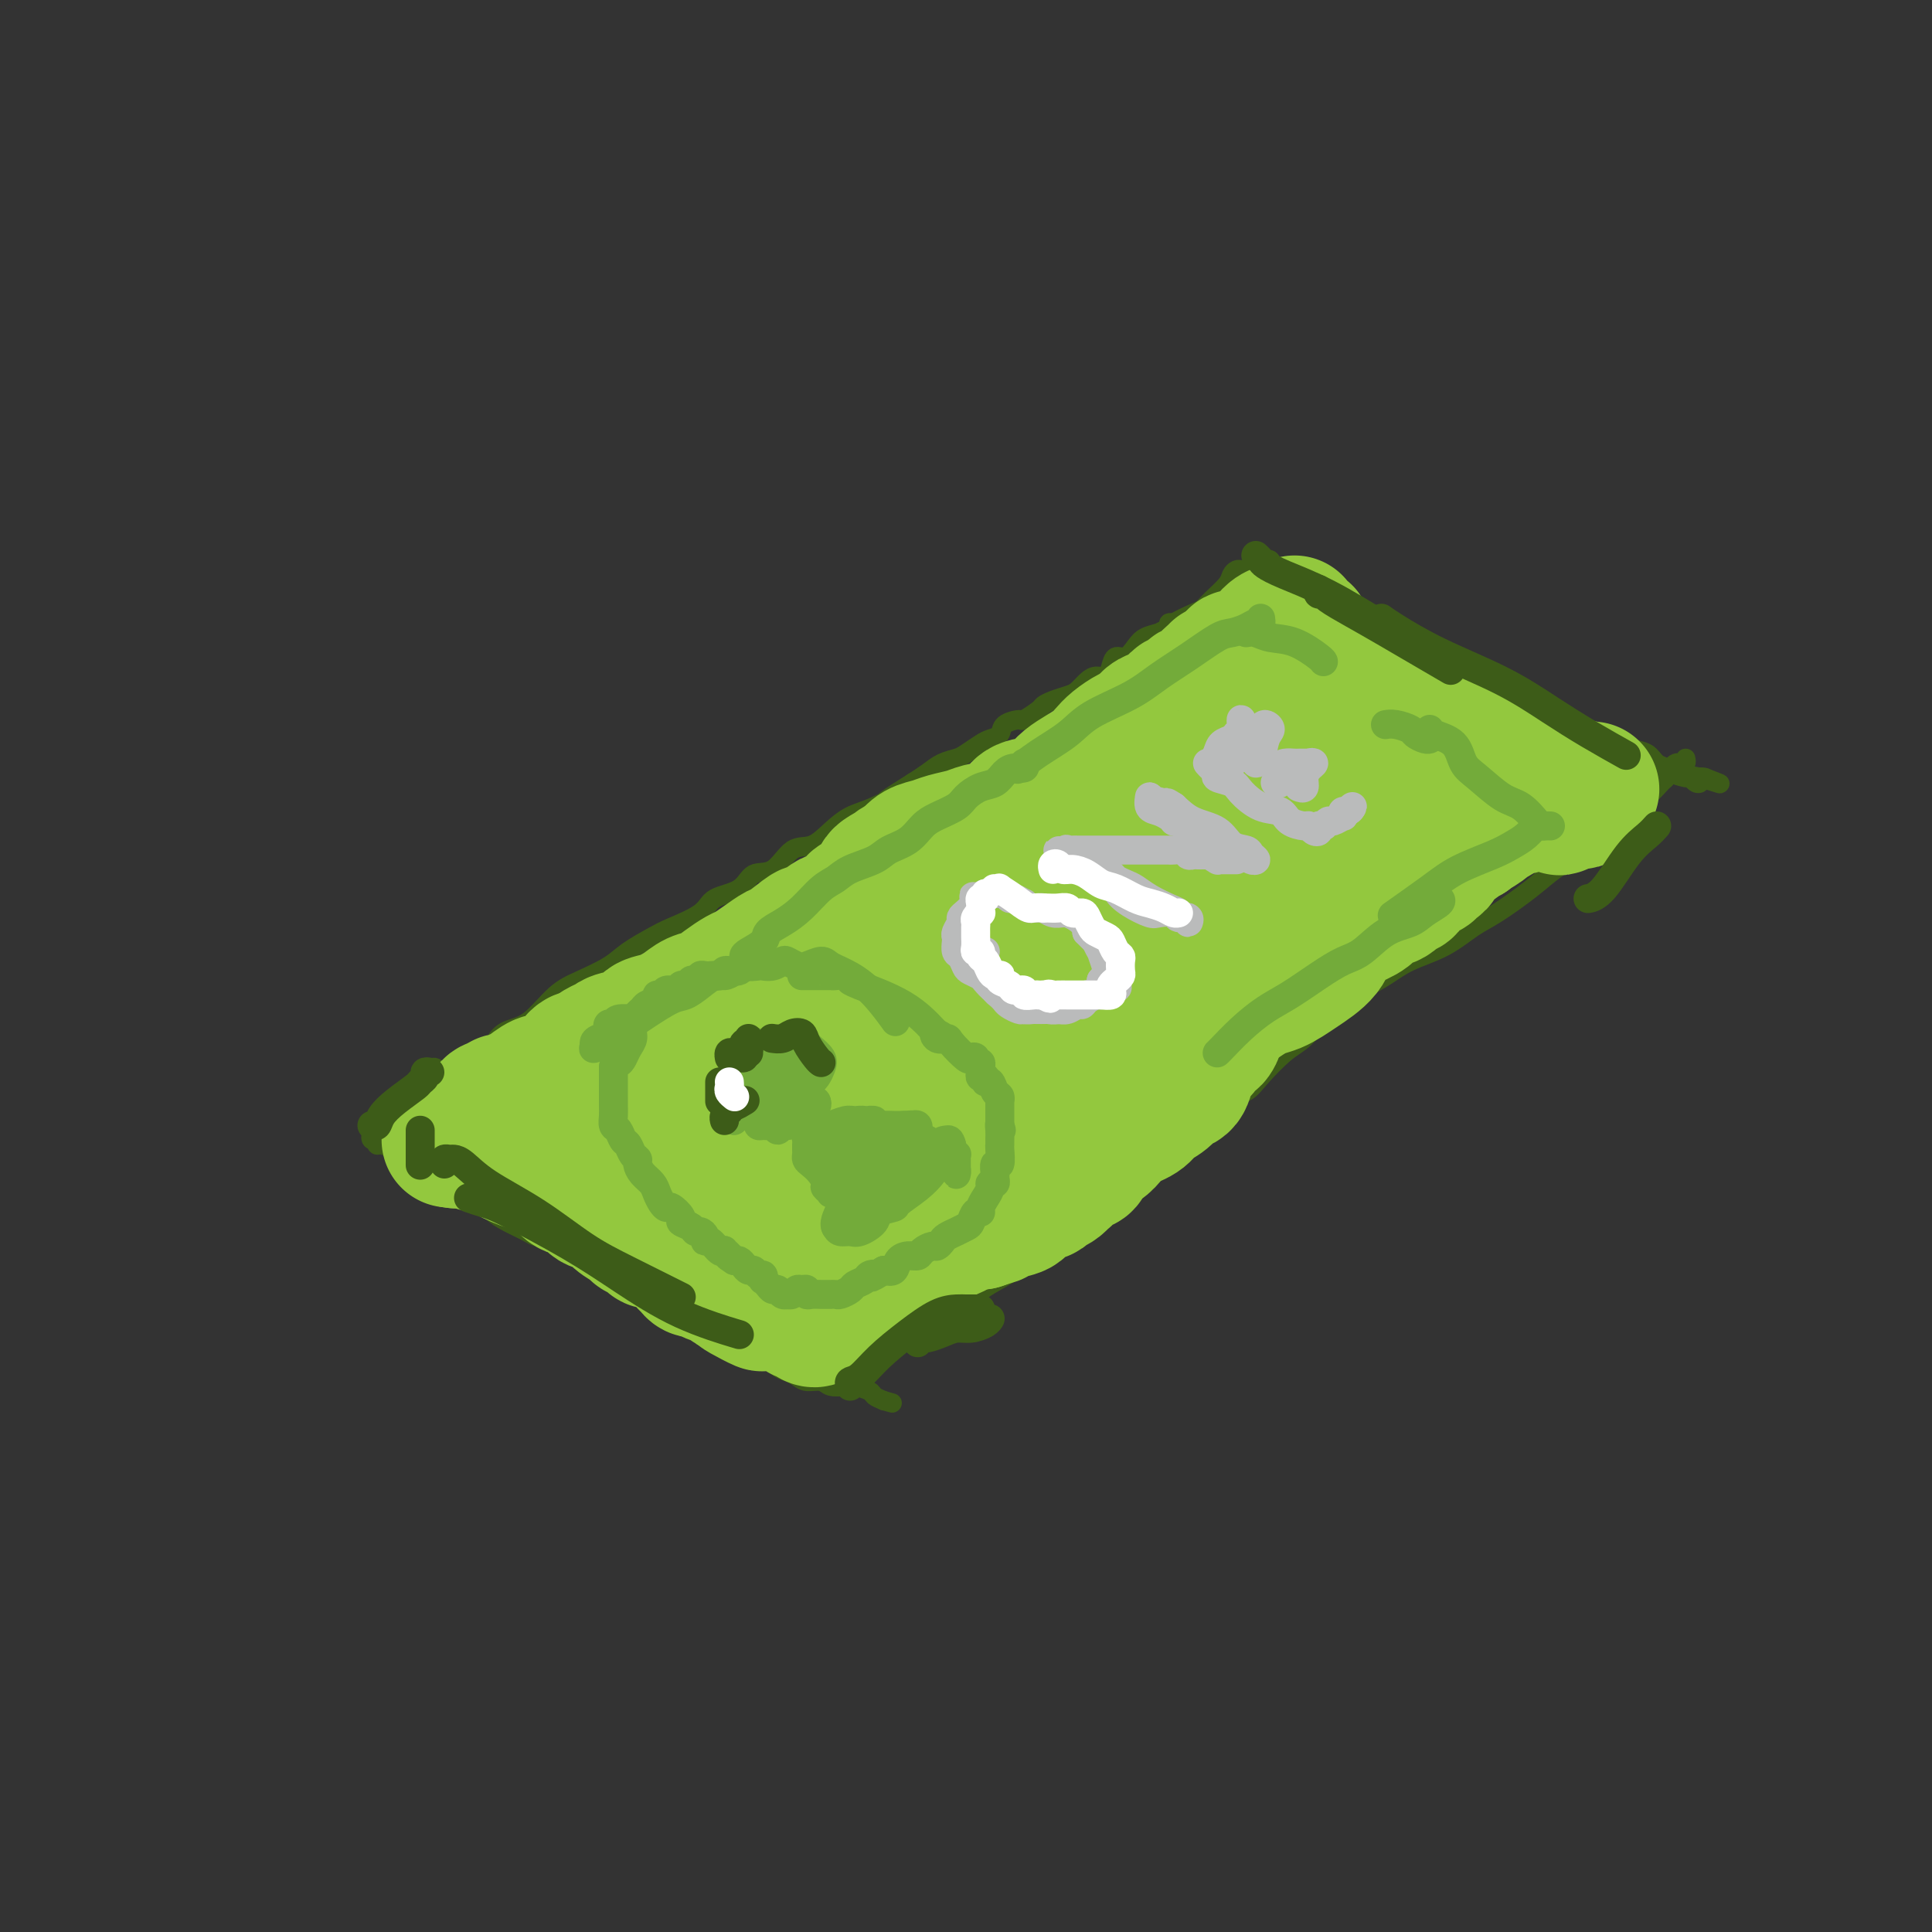 <svg viewBox='0 0 400 400' version='1.1' xmlns='http://www.w3.org/2000/svg' xmlns:xlink='http://www.w3.org/1999/xlink'><rect x="0" y="0" width="400" height="400" fill="#333333" stroke="none"/><g fill='none' stroke='#3D5C18' stroke-width='4' stroke-linecap='round' stroke-linejoin='round'><path d='M243,129c0.124,0.024 0.248,0.047 0,0c-0.248,-0.047 -0.867,-0.165 -1,0c-0.133,0.165 0.221,0.612 0,1c-0.221,0.388 -1.019,0.715 -2,1c-0.981,0.285 -2.147,0.527 -3,1c-0.853,0.473 -1.394,1.178 -2,2c-0.606,0.822 -1.279,1.761 -2,2c-0.721,0.239 -1.491,-0.221 -2,0c-0.509,0.221 -0.755,1.124 -1,2c-0.245,0.876 -0.487,1.726 -1,2c-0.513,0.274 -1.295,-0.029 -2,0c-0.705,0.029 -1.331,0.389 -2,1c-0.669,0.611 -1.381,1.472 -2,2c-0.619,0.528 -1.144,0.724 -2,1c-0.856,0.276 -2.045,0.634 -3,1c-0.955,0.366 -1.678,0.741 -2,1c-0.322,0.259 -0.242,0.402 -1,1c-0.758,0.598 -2.353,1.652 -3,2c-0.647,0.348 -0.346,-0.010 -1,0c-0.654,0.010 -2.262,0.388 -3,1c-0.738,0.612 -0.606,1.460 -1,2c-0.394,0.540 -1.316,0.774 -2,1c-0.684,0.226 -1.131,0.445 -2,1c-0.869,0.555 -2.161,1.447 -3,2c-0.839,0.553 -1.225,0.767 -2,1c-0.775,0.233 -1.939,0.486 -3,1c-1.061,0.514 -2.017,1.290 -3,2c-0.983,0.710 -1.991,1.355 -3,2'/><path d='M189,162c-9.085,5.686 -4.796,3.402 -4,3c0.796,-0.402 -1.900,1.079 -4,2c-2.100,0.921 -3.604,1.281 -5,2c-1.396,0.719 -2.685,1.798 -4,3c-1.315,1.202 -2.657,2.528 -4,3c-1.343,0.472 -2.689,0.089 -4,1c-1.311,0.911 -2.588,3.114 -4,4c-1.412,0.886 -2.958,0.454 -4,1c-1.042,0.546 -1.578,2.071 -3,3c-1.422,0.929 -3.728,1.263 -5,2c-1.272,0.737 -1.510,1.877 -3,3c-1.490,1.123 -4.232,2.230 -6,3c-1.768,0.770 -2.562,1.204 -4,2c-1.438,0.796 -3.521,1.953 -5,3c-1.479,1.047 -2.352,1.982 -4,3c-1.648,1.018 -4.069,2.119 -6,3c-1.931,0.881 -3.372,1.543 -5,3c-1.628,1.457 -3.442,3.709 -5,5c-1.558,1.291 -2.860,1.619 -4,2c-1.140,0.381 -2.118,0.813 -3,2c-0.882,1.187 -1.668,3.128 -3,4c-1.332,0.872 -3.210,0.676 -4,1c-0.790,0.324 -0.491,1.169 -1,2c-0.509,0.831 -1.824,1.648 -2,2c-0.176,0.352 0.788,0.239 1,0c0.212,-0.239 -0.328,-0.603 0,-1c0.328,-0.397 1.522,-0.828 2,-1c0.478,-0.172 0.239,-0.086 0,0'/><path d='M238,135c-0.007,-0.341 -0.014,-0.683 0,-1c0.014,-0.317 0.050,-0.610 0,-1c-0.050,-0.390 -0.185,-0.877 0,-1c0.185,-0.123 0.690,0.118 1,0c0.310,-0.118 0.425,-0.594 1,-1c0.575,-0.406 1.609,-0.741 2,-1c0.391,-0.259 0.140,-0.443 1,-1c0.860,-0.557 2.832,-1.487 4,-2c1.168,-0.513 1.531,-0.611 2,-1c0.469,-0.389 1.043,-1.071 2,-2c0.957,-0.929 2.298,-2.104 3,-3c0.702,-0.896 0.765,-1.512 1,-2c0.235,-0.488 0.640,-0.848 1,-1c0.360,-0.152 0.674,-0.097 1,0c0.326,0.097 0.664,0.236 1,0c0.336,-0.236 0.668,-0.849 1,-1c0.332,-0.151 0.662,0.158 1,0c0.338,-0.158 0.683,-0.785 1,-1c0.317,-0.215 0.607,-0.019 1,0c0.393,0.019 0.889,-0.139 1,0c0.111,0.139 -0.162,0.576 0,1c0.162,0.424 0.761,0.835 1,1c0.239,0.165 0.120,0.082 0,0'/><path d='M261,116c0.024,0.004 0.049,0.007 0,0c-0.049,-0.007 -0.170,-0.026 0,0c0.170,0.026 0.632,0.096 1,0c0.368,-0.096 0.640,-0.357 1,0c0.360,0.357 0.806,1.333 2,2c1.194,0.667 3.135,1.023 5,2c1.865,0.977 3.654,2.573 6,4c2.346,1.427 5.248,2.685 7,4c1.752,1.315 2.354,2.688 4,4c1.646,1.312 4.338,2.564 7,4c2.662,1.436 5.296,3.056 7,4c1.704,0.944 2.478,1.212 4,2c1.522,0.788 3.790,2.095 6,3c2.210,0.905 4.361,1.408 6,2c1.639,0.592 2.764,1.272 4,2c1.236,0.728 2.581,1.505 4,2c1.419,0.495 2.912,0.709 4,1c1.088,0.291 1.772,0.659 3,1c1.228,0.341 3.002,0.655 4,1c0.998,0.345 1.221,0.722 2,1c0.779,0.278 2.114,0.457 3,1c0.886,0.543 1.323,1.451 2,2c0.677,0.549 1.596,0.739 2,1c0.404,0.261 0.294,0.593 1,1c0.706,0.407 2.227,0.890 3,1c0.773,0.110 0.798,-0.153 1,0c0.202,0.153 0.580,0.721 1,1c0.420,0.279 0.882,0.267 1,0c0.118,-0.267 -0.109,-0.791 0,-1c0.109,-0.209 0.555,-0.105 1,0'/><path d='M353,161c6.393,2.476 1.375,0.667 -1,0c-2.375,-0.667 -2.107,-0.190 -2,0c0.107,0.190 0.054,0.095 0,0'/><path d='M349,157c0.089,0.419 0.178,0.837 0,1c-0.178,0.163 -0.623,0.069 -1,0c-0.377,-0.069 -0.684,-0.113 -1,0c-0.316,0.113 -0.640,0.385 -1,1c-0.360,0.615 -0.757,1.575 -1,2c-0.243,0.425 -0.331,0.315 -1,1c-0.669,0.685 -1.917,2.164 -3,3c-1.083,0.836 -2.001,1.027 -3,2c-0.999,0.973 -2.081,2.726 -3,4c-0.919,1.274 -1.677,2.067 -3,3c-1.323,0.933 -3.213,2.005 -5,3c-1.787,0.995 -3.473,1.911 -5,3c-1.527,1.089 -2.897,2.349 -5,4c-2.103,1.651 -4.939,3.691 -7,5c-2.061,1.309 -3.346,1.885 -5,3c-1.654,1.115 -3.677,2.768 -6,4c-2.323,1.232 -4.946,2.042 -7,3c-2.054,0.958 -3.538,2.064 -5,3c-1.462,0.936 -2.902,1.703 -5,3c-2.098,1.297 -4.854,3.125 -7,5c-2.146,1.875 -3.682,3.798 -5,5c-1.318,1.202 -2.417,1.684 -4,3c-1.583,1.316 -3.649,3.465 -5,5c-1.351,1.535 -1.988,2.454 -3,3c-1.012,0.546 -2.398,0.718 -4,2c-1.602,1.282 -3.419,3.674 -5,5c-1.581,1.326 -2.926,1.588 -4,2c-1.074,0.412 -1.878,0.975 -3,2c-1.122,1.025 -2.561,2.513 -4,4'/><path d='M238,241c-7.327,5.888 -3.643,2.606 -3,2c0.643,-0.606 -1.755,1.462 -3,3c-1.245,1.538 -1.336,2.547 -2,3c-0.664,0.453 -1.900,0.351 -3,1c-1.100,0.649 -2.063,2.049 -3,3c-0.937,0.951 -1.847,1.452 -3,2c-1.153,0.548 -2.548,1.144 -4,2c-1.452,0.856 -2.961,1.973 -4,3c-1.039,1.027 -1.609,1.965 -3,3c-1.391,1.035 -3.604,2.168 -5,3c-1.396,0.832 -1.976,1.364 -3,2c-1.024,0.636 -2.494,1.377 -4,2c-1.506,0.623 -3.050,1.127 -4,2c-0.950,0.873 -1.308,2.114 -2,3c-0.692,0.886 -1.718,1.416 -3,2c-1.282,0.584 -2.818,1.221 -4,2c-1.182,0.779 -2.008,1.701 -3,2c-0.992,0.299 -2.150,-0.025 -3,0c-0.850,0.025 -1.390,0.400 -2,1c-0.610,0.600 -1.288,1.426 -2,2c-0.712,0.574 -1.459,0.896 -2,1c-0.541,0.104 -0.877,-0.011 -1,0c-0.123,0.011 -0.033,0.147 0,0c0.033,-0.147 0.009,-0.578 0,-1c-0.009,-0.422 -0.003,-0.835 0,-1c0.003,-0.165 0.001,-0.083 0,0'/><path d='M92,223c0.079,-0.413 0.158,-0.827 0,-1c-0.158,-0.173 -0.552,-0.107 -1,0c-0.448,0.107 -0.950,0.255 -1,0c-0.050,-0.255 0.352,-0.914 0,-1c-0.352,-0.086 -1.459,0.399 -2,1c-0.541,0.601 -0.516,1.316 -1,2c-0.484,0.684 -1.477,1.335 -2,2c-0.523,0.665 -0.575,1.344 -1,2c-0.425,0.656 -1.223,1.290 -2,2c-0.777,0.710 -1.532,1.496 -2,2c-0.468,0.504 -0.648,0.728 -1,1c-0.352,0.272 -0.875,0.594 -1,1c-0.125,0.406 0.148,0.897 0,1c-0.148,0.103 -0.717,-0.183 -1,0c-0.283,0.183 -0.280,0.836 0,1c0.280,0.164 0.837,-0.160 1,0c0.163,0.160 -0.069,0.802 0,1c0.069,0.198 0.440,-0.050 1,0c0.560,0.050 1.308,0.398 2,1c0.692,0.602 1.326,1.457 2,2c0.674,0.543 1.387,0.774 2,1c0.613,0.226 1.127,0.445 2,1c0.873,0.555 2.107,1.444 3,2c0.893,0.556 1.447,0.778 2,1'/><path d='M92,245c2.853,2.059 2.985,1.707 4,2c1.015,0.293 2.915,1.230 4,2c1.085,0.770 1.357,1.371 2,2c0.643,0.629 1.657,1.286 3,2c1.343,0.714 3.016,1.485 4,2c0.984,0.515 1.280,0.775 2,1c0.720,0.225 1.862,0.417 3,1c1.138,0.583 2.270,1.559 3,2c0.730,0.441 1.059,0.348 2,1c0.941,0.652 2.495,2.047 4,3c1.505,0.953 2.960,1.462 4,2c1.040,0.538 1.665,1.104 3,2c1.335,0.896 3.381,2.123 5,3c1.619,0.877 2.810,1.403 4,2c1.190,0.597 2.378,1.264 4,2c1.622,0.736 3.676,1.540 5,2c1.324,0.460 1.916,0.575 3,1c1.084,0.425 2.661,1.161 4,2c1.339,0.839 2.442,1.783 3,2c0.558,0.217 0.571,-0.292 1,0c0.429,0.292 1.274,1.384 2,2c0.726,0.616 1.334,0.757 2,1c0.666,0.243 1.390,0.587 2,1c0.610,0.413 1.107,0.894 2,1c0.893,0.106 2.183,-0.165 3,0c0.817,0.165 1.160,0.765 2,1c0.840,0.235 2.178,0.104 3,0c0.822,-0.104 1.127,-0.183 2,0c0.873,0.183 2.312,0.626 3,1c0.688,0.374 0.625,0.678 1,1c0.375,0.322 1.187,0.661 2,1'/><path d='M183,290c3.000,0.833 1.500,0.417 0,0'/></g>
<g fill='none' stroke='#93C83E' stroke-width='28' stroke-linecap='round' stroke-linejoin='round'><path d='M299,172c-0.470,-0.088 -0.940,-0.176 -1,0c-0.060,0.176 0.289,0.614 0,1c-0.289,0.386 -1.217,0.718 -2,1c-0.783,0.282 -1.423,0.512 -2,1c-0.577,0.488 -1.093,1.234 -2,2c-0.907,0.766 -2.206,1.552 -3,2c-0.794,0.448 -1.083,0.557 -2,1c-0.917,0.443 -2.463,1.218 -4,2c-1.537,0.782 -3.067,1.571 -4,2c-0.933,0.429 -1.270,0.499 -2,1c-0.730,0.501 -1.854,1.434 -3,2c-1.146,0.566 -2.316,0.767 -3,1c-0.684,0.233 -0.882,0.500 -2,1c-1.118,0.500 -3.155,1.232 -4,2c-0.845,0.768 -0.497,1.571 -1,2c-0.503,0.429 -1.856,0.486 -3,1c-1.144,0.514 -2.079,1.487 -3,2c-0.921,0.513 -1.828,0.566 -3,1c-1.172,0.434 -2.609,1.250 -4,2c-1.391,0.750 -2.735,1.436 -4,2c-1.265,0.564 -2.449,1.007 -4,2c-1.551,0.993 -3.469,2.535 -5,4c-1.531,1.465 -2.675,2.854 -4,4c-1.325,1.146 -2.829,2.049 -4,3c-1.171,0.951 -2.008,1.948 -3,3c-0.992,1.052 -2.141,2.158 -3,3c-0.859,0.842 -1.430,1.421 -2,2'/><path d='M222,222c-3.468,3.098 -1.637,1.343 -1,1c0.637,-0.343 0.082,0.724 0,1c-0.082,0.276 0.309,-0.241 1,-1c0.691,-0.759 1.682,-1.762 4,-3c2.318,-1.238 5.963,-2.712 9,-4c3.037,-1.288 5.465,-2.392 8,-3c2.535,-0.608 5.176,-0.721 8,-2c2.824,-1.279 5.830,-3.726 8,-5c2.170,-1.274 3.503,-1.377 5,-2c1.497,-0.623 3.157,-1.766 5,-3c1.843,-1.234 3.868,-2.558 5,-4c1.132,-1.442 1.371,-3.001 2,-4c0.629,-0.999 1.650,-1.438 3,-2c1.350,-0.562 3.030,-1.246 4,-2c0.970,-0.754 1.229,-1.578 2,-2c0.771,-0.422 2.052,-0.442 3,-1c0.948,-0.558 1.562,-1.655 2,-2c0.438,-0.345 0.699,0.063 1,0c0.301,-0.063 0.640,-0.595 1,-1c0.360,-0.405 0.740,-0.682 1,-1c0.260,-0.318 0.399,-0.677 1,-1c0.601,-0.323 1.663,-0.611 2,-1c0.337,-0.389 -0.051,-0.878 0,-1c0.051,-0.122 0.542,0.122 1,0c0.458,-0.122 0.882,-0.610 1,-1c0.118,-0.390 -0.071,-0.683 0,-1c0.071,-0.317 0.400,-0.660 1,-1c0.600,-0.340 1.470,-0.679 2,-1c0.530,-0.321 0.720,-0.625 1,-1c0.280,-0.375 0.652,-0.821 1,-1c0.348,-0.179 0.674,-0.089 1,0'/><path d='M304,173c6.301,-4.974 2.055,-1.910 1,-1c-1.055,0.910 1.083,-0.334 2,-1c0.917,-0.666 0.613,-0.753 1,-1c0.387,-0.247 1.465,-0.654 2,-1c0.535,-0.346 0.528,-0.631 1,-1c0.472,-0.369 1.423,-0.821 2,-1c0.577,-0.179 0.781,-0.086 1,0c0.219,0.086 0.454,0.166 1,0c0.546,-0.166 1.403,-0.577 2,-1c0.597,-0.423 0.933,-0.860 1,-1c0.067,-0.140 -0.137,0.015 0,0c0.137,-0.015 0.615,-0.201 1,0c0.385,0.201 0.678,0.789 1,1c0.322,0.211 0.674,0.043 1,0c0.326,-0.043 0.626,0.037 1,0c0.374,-0.037 0.822,-0.191 1,0c0.178,0.191 0.085,0.727 0,1c-0.085,0.273 -0.164,0.282 0,0c0.164,-0.282 0.570,-0.855 1,-1c0.430,-0.145 0.885,0.139 1,0c0.115,-0.139 -0.109,-0.702 0,-1c0.109,-0.298 0.551,-0.331 1,0c0.449,0.331 0.904,1.027 1,1c0.096,-0.027 -0.166,-0.776 0,-1c0.166,-0.224 0.762,0.079 1,0c0.238,-0.079 0.119,-0.539 0,-1'/><path d='M328,164c3.478,-1.327 0.172,-0.145 -1,0c-1.172,0.145 -0.211,-0.746 0,-1c0.211,-0.254 -0.328,0.128 -1,0c-0.672,-0.128 -1.478,-0.768 -2,-1c-0.522,-0.232 -0.759,-0.056 -1,0c-0.241,0.056 -0.487,-0.008 -1,0c-0.513,0.008 -1.292,0.090 -2,0c-0.708,-0.090 -1.346,-0.350 -2,-1c-0.654,-0.650 -1.325,-1.689 -2,-2c-0.675,-0.311 -1.354,0.106 -2,0c-0.646,-0.106 -1.257,-0.735 -2,-1c-0.743,-0.265 -1.616,-0.165 -2,0c-0.384,0.165 -0.278,0.394 -1,0c-0.722,-0.394 -2.273,-1.411 -3,-2c-0.727,-0.589 -0.631,-0.749 -1,-1c-0.369,-0.251 -1.203,-0.592 -2,-1c-0.797,-0.408 -1.557,-0.882 -2,-1c-0.443,-0.118 -0.569,0.122 -1,0c-0.431,-0.122 -1.166,-0.605 -2,-1c-0.834,-0.395 -1.767,-0.701 -2,-1c-0.233,-0.299 0.233,-0.591 0,-1c-0.233,-0.409 -1.166,-0.934 -2,-1c-0.834,-0.066 -1.571,0.328 -2,0c-0.429,-0.328 -0.551,-1.380 -1,-2c-0.449,-0.620 -1.224,-0.810 -2,-1'/><path d='M289,146c-3.516,-2.037 -2.306,-1.128 -2,-1c0.306,0.128 -0.293,-0.525 -1,-1c-0.707,-0.475 -1.524,-0.772 -2,-1c-0.476,-0.228 -0.613,-0.388 -1,-1c-0.387,-0.612 -1.026,-1.674 -2,-2c-0.974,-0.326 -2.284,0.086 -3,0c-0.716,-0.086 -0.838,-0.671 -1,-1c-0.162,-0.329 -0.362,-0.403 -1,-1c-0.638,-0.597 -1.712,-1.718 -2,-2c-0.288,-0.282 0.211,0.275 0,0c-0.211,-0.275 -1.132,-1.380 -2,-2c-0.868,-0.620 -1.681,-0.754 -2,-1c-0.319,-0.246 -0.142,-0.604 0,-1c0.142,-0.396 0.249,-0.829 0,-1c-0.249,-0.171 -0.854,-0.080 -1,0c-0.146,0.080 0.168,0.150 0,0c-0.168,-0.150 -0.820,-0.520 -1,-1c-0.180,-0.480 0.110,-1.071 0,-1c-0.110,0.071 -0.620,0.802 -1,1c-0.380,0.198 -0.631,-0.137 -1,0c-0.369,0.137 -0.858,0.747 -1,1c-0.142,0.253 0.063,0.149 0,0c-0.063,-0.149 -0.392,-0.342 -1,0c-0.608,0.342 -1.494,1.219 -2,2c-0.506,0.781 -0.630,1.467 -1,2c-0.370,0.533 -0.984,0.913 -2,1c-1.016,0.087 -2.433,-0.118 -3,0c-0.567,0.118 -0.283,0.559 0,1'/><path d='M256,137c-2.034,1.327 -1.119,1.144 -1,1c0.119,-0.144 -0.559,-0.251 -1,0c-0.441,0.251 -0.646,0.859 -1,1c-0.354,0.141 -0.858,-0.183 -1,0c-0.142,0.183 0.079,0.875 0,1c-0.079,0.125 -0.459,-0.317 -1,0c-0.541,0.317 -1.242,1.393 -2,2c-0.758,0.607 -1.572,0.744 -2,1c-0.428,0.256 -0.471,0.631 -1,1c-0.529,0.369 -1.546,0.733 -2,1c-0.454,0.267 -0.347,0.438 -1,1c-0.653,0.562 -2.065,1.516 -3,2c-0.935,0.484 -1.391,0.500 -2,1c-0.609,0.500 -1.370,1.485 -2,2c-0.630,0.515 -1.130,0.561 -2,1c-0.870,0.439 -2.110,1.272 -3,2c-0.890,0.728 -1.431,1.349 -2,2c-0.569,0.651 -1.165,1.330 -2,2c-0.835,0.670 -1.908,1.331 -3,2c-1.092,0.669 -2.203,1.348 -3,2c-0.797,0.652 -1.279,1.278 -2,2c-0.721,0.722 -1.681,1.541 -3,2c-1.319,0.459 -2.999,0.557 -4,1c-1.001,0.443 -1.325,1.232 -2,2c-0.675,0.768 -1.703,1.515 -3,2c-1.297,0.485 -2.865,0.706 -4,1c-1.135,0.294 -1.837,0.659 -3,1c-1.163,0.341 -2.786,0.658 -4,1c-1.214,0.342 -2.019,0.707 -3,1c-0.981,0.293 -2.137,0.512 -3,1c-0.863,0.488 -1.431,1.244 -2,2'/><path d='M188,178c-4.753,2.324 -2.636,2.133 -2,2c0.636,-0.133 -0.208,-0.207 -1,0c-0.792,0.207 -1.532,0.696 -2,1c-0.468,0.304 -0.665,0.424 -1,1c-0.335,0.576 -0.810,1.608 -1,2c-0.190,0.392 -0.097,0.146 0,0c0.097,-0.146 0.197,-0.190 0,0c-0.197,0.190 -0.690,0.615 -1,1c-0.310,0.385 -0.438,0.732 -1,1c-0.562,0.268 -1.559,0.458 -2,1c-0.441,0.542 -0.325,1.435 -1,2c-0.675,0.565 -2.142,0.803 -3,1c-0.858,0.197 -1.107,0.352 -2,1c-0.893,0.648 -2.430,1.787 -3,2c-0.570,0.213 -0.173,-0.500 -1,0c-0.827,0.500 -2.878,2.213 -4,3c-1.122,0.787 -1.315,0.647 -2,1c-0.685,0.353 -1.863,1.198 -3,2c-1.137,0.802 -2.233,1.562 -3,2c-0.767,0.438 -1.205,0.554 -2,1c-0.795,0.446 -1.949,1.223 -3,2c-1.051,0.777 -2.001,1.555 -3,2c-0.999,0.445 -2.047,0.557 -3,1c-0.953,0.443 -1.810,1.218 -3,2c-1.190,0.782 -2.713,1.572 -4,2c-1.287,0.428 -2.337,0.496 -3,1c-0.663,0.504 -0.937,1.444 -2,2c-1.063,0.556 -2.914,0.726 -4,1c-1.086,0.274 -1.408,0.651 -2,1c-0.592,0.349 -1.455,0.671 -2,1c-0.545,0.329 -0.773,0.664 -1,1'/><path d='M123,218c-8.377,4.709 -2.818,1.983 -1,1c1.818,-0.983 -0.105,-0.221 -1,0c-0.895,0.221 -0.761,-0.099 -1,0c-0.239,0.099 -0.851,0.618 -1,1c-0.149,0.382 0.163,0.628 0,1c-0.163,0.372 -0.803,0.871 -1,1c-0.197,0.129 0.047,-0.111 0,0c-0.047,0.111 -0.387,0.572 -1,1c-0.613,0.428 -1.501,0.821 -2,1c-0.499,0.179 -0.610,0.143 -1,0c-0.390,-0.143 -1.060,-0.393 -2,0c-0.940,0.393 -2.150,1.430 -3,2c-0.850,0.570 -1.341,0.674 -2,1c-0.659,0.326 -1.487,0.875 -2,1c-0.513,0.125 -0.710,-0.175 -1,0c-0.290,0.175 -0.673,0.825 -1,1c-0.327,0.175 -0.598,-0.125 -1,0c-0.402,0.125 -0.935,0.673 -1,1c-0.065,0.327 0.337,0.431 0,1c-0.337,0.569 -1.415,1.603 -2,2c-0.585,0.397 -0.678,0.157 -1,0c-0.322,-0.157 -0.874,-0.231 -1,0c-0.126,0.231 0.174,0.766 0,1c-0.174,0.234 -0.822,0.168 -1,0c-0.178,-0.168 0.113,-0.438 0,0c-0.113,0.438 -0.630,1.582 -1,2c-0.370,0.418 -0.594,0.109 -1,0c-0.406,-0.109 -0.996,-0.019 -1,0c-0.004,0.019 0.576,-0.033 1,0c0.424,0.033 0.693,0.152 1,0c0.307,-0.152 0.654,-0.576 1,-1'/><path d='M96,235c-4.168,2.564 -1.089,0.475 0,0c1.089,-0.475 0.186,0.664 0,1c-0.186,0.336 0.344,-0.132 1,0c0.656,0.132 1.439,0.863 2,1c0.561,0.137 0.899,-0.319 2,0c1.101,0.319 2.966,1.413 4,2c1.034,0.587 1.236,0.667 2,1c0.764,0.333 2.090,0.919 3,1c0.910,0.081 1.402,-0.344 2,0c0.598,0.344 1.300,1.458 2,2c0.700,0.542 1.399,0.512 2,1c0.601,0.488 1.104,1.496 2,2c0.896,0.504 2.184,0.506 3,1c0.816,0.494 1.159,1.480 2,2c0.841,0.520 2.179,0.573 3,1c0.821,0.427 1.123,1.229 2,2c0.877,0.771 2.329,1.512 3,2c0.671,0.488 0.563,0.722 1,1c0.437,0.278 1.420,0.598 2,1c0.580,0.402 0.757,0.885 1,1c0.243,0.115 0.552,-0.138 1,0c0.448,0.138 1.036,0.668 2,1c0.964,0.332 2.304,0.466 3,1c0.696,0.534 0.748,1.466 1,2c0.252,0.534 0.705,0.668 1,1c0.295,0.332 0.431,0.863 1,1c0.569,0.137 1.570,-0.118 2,0c0.430,0.118 0.291,0.609 1,1c0.709,0.391 2.268,0.682 3,1c0.732,0.318 0.638,0.662 1,1c0.362,0.338 1.181,0.669 2,1'/><path d='M153,267c8.992,5.178 2.972,2.124 1,1c-1.972,-1.124 0.104,-0.316 1,0c0.896,0.316 0.611,0.142 1,0c0.389,-0.142 1.451,-0.250 2,0c0.549,0.250 0.585,0.859 1,1c0.415,0.141 1.211,-0.188 2,0c0.789,0.188 1.573,0.891 2,1c0.427,0.109 0.497,-0.376 1,0c0.503,0.376 1.440,1.613 2,2c0.560,0.387 0.741,-0.078 1,0c0.259,0.078 0.594,0.697 1,1c0.406,0.303 0.884,0.290 1,0c0.116,-0.290 -0.128,-0.856 0,-1c0.128,-0.144 0.629,0.135 1,0c0.371,-0.135 0.612,-0.683 1,-1c0.388,-0.317 0.923,-0.404 1,-1c0.077,-0.596 -0.304,-1.703 0,-2c0.304,-0.297 1.293,0.216 2,0c0.707,-0.216 1.134,-1.161 2,-2c0.866,-0.839 2.172,-1.572 3,-2c0.828,-0.428 1.176,-0.552 2,-1c0.824,-0.448 2.122,-1.219 3,-2c0.878,-0.781 1.336,-1.571 2,-2c0.664,-0.429 1.533,-0.497 3,-1c1.467,-0.503 3.531,-1.441 5,-2c1.469,-0.559 2.342,-0.737 3,-1c0.658,-0.263 1.100,-0.609 2,-1c0.900,-0.391 2.257,-0.826 3,-1c0.743,-0.174 0.871,-0.087 1,0'/><path d='M203,253c3.234,-1.103 2.820,-0.860 3,-1c0.180,-0.140 0.956,-0.663 2,-1c1.044,-0.337 2.356,-0.486 3,-1c0.644,-0.514 0.619,-1.391 1,-2c0.381,-0.609 1.166,-0.951 2,-1c0.834,-0.049 1.715,0.194 2,0c0.285,-0.194 -0.025,-0.824 0,-1c0.025,-0.176 0.387,0.103 1,0c0.613,-0.103 1.477,-0.587 2,-1c0.523,-0.413 0.704,-0.753 1,-1c0.296,-0.247 0.709,-0.399 1,-1c0.291,-0.601 0.462,-1.652 1,-2c0.538,-0.348 1.443,0.006 2,0c0.557,-0.006 0.766,-0.372 1,-1c0.234,-0.628 0.493,-1.519 1,-2c0.507,-0.481 1.261,-0.552 2,-1c0.739,-0.448 1.462,-1.275 2,-2c0.538,-0.725 0.892,-1.350 2,-2c1.108,-0.650 2.969,-1.324 4,-2c1.031,-0.676 1.232,-1.354 2,-2c0.768,-0.646 2.103,-1.261 3,-2c0.897,-0.739 1.357,-1.601 2,-2c0.643,-0.399 1.468,-0.335 2,-1c0.532,-0.665 0.772,-2.057 1,-3c0.228,-0.943 0.443,-1.435 1,-2c0.557,-0.565 1.456,-1.201 2,-2c0.544,-0.799 0.734,-1.761 1,-2c0.266,-0.239 0.607,0.245 1,0c0.393,-0.245 0.836,-1.220 1,-2c0.164,-0.780 0.047,-1.366 0,-2c-0.047,-0.634 -0.023,-1.317 0,-2'/><path d='M252,209c1.876,-3.430 1.065,-3.006 1,-3c-0.065,0.006 0.616,-0.406 1,-1c0.384,-0.594 0.471,-1.370 1,-2c0.529,-0.630 1.500,-1.113 2,-2c0.500,-0.887 0.529,-2.177 1,-3c0.471,-0.823 1.383,-1.179 2,-2c0.617,-0.821 0.939,-2.108 1,-3c0.061,-0.892 -0.139,-1.389 0,-2c0.139,-0.611 0.618,-1.337 1,-2c0.382,-0.663 0.666,-1.262 1,-2c0.334,-0.738 0.719,-1.616 1,-2c0.281,-0.384 0.457,-0.275 1,-1c0.543,-0.725 1.451,-2.283 2,-3c0.549,-0.717 0.738,-0.592 1,-1c0.262,-0.408 0.596,-1.348 1,-2c0.404,-0.652 0.879,-1.015 1,-1c0.121,0.015 -0.112,0.407 0,0c0.112,-0.407 0.568,-1.615 1,-2c0.432,-0.385 0.841,0.051 1,0c0.159,-0.051 0.069,-0.589 0,-1c-0.069,-0.411 -0.115,-0.696 0,-1c0.115,-0.304 0.393,-0.627 0,-1c-0.393,-0.373 -1.456,-0.797 -2,-1c-0.544,-0.203 -0.570,-0.185 -1,0c-0.430,0.185 -1.263,0.538 -2,1c-0.737,0.462 -1.377,1.034 -3,3c-1.623,1.966 -4.228,5.325 -6,7c-1.772,1.675 -2.712,1.665 -4,2c-1.288,0.335 -2.924,1.013 -4,1c-1.076,-0.013 -1.593,-0.718 -2,-1c-0.407,-0.282 -0.703,-0.141 -1,0'/><path d='M247,184c-0.566,-0.390 1.519,-1.365 3,-2c1.481,-0.635 2.358,-0.930 4,-2c1.642,-1.070 4.051,-2.917 6,-4c1.949,-1.083 3.440,-1.403 5,-2c1.560,-0.597 3.190,-1.469 5,-2c1.810,-0.531 3.799,-0.719 5,-1c1.201,-0.281 1.613,-0.654 2,-1c0.387,-0.346 0.749,-0.663 1,-1c0.251,-0.337 0.391,-0.692 0,-1c-0.391,-0.308 -1.313,-0.568 -2,-1c-0.687,-0.432 -1.140,-1.035 -2,-1c-0.860,0.035 -2.129,0.708 -3,1c-0.871,0.292 -1.346,0.204 -2,1c-0.654,0.796 -1.488,2.475 -2,3c-0.512,0.525 -0.702,-0.103 -1,0c-0.298,0.103 -0.705,0.939 -1,1c-0.295,0.061 -0.477,-0.651 0,-1c0.477,-0.349 1.614,-0.335 3,-1c1.386,-0.665 3.023,-2.010 4,-3c0.977,-0.990 1.296,-1.625 2,-2c0.704,-0.375 1.793,-0.488 2,-1c0.207,-0.512 -0.467,-1.421 -1,-2c-0.533,-0.579 -0.926,-0.826 -2,-1c-1.074,-0.174 -2.829,-0.275 -5,0c-2.171,0.275 -4.758,0.927 -7,2c-2.242,1.073 -4.140,2.567 -6,4c-1.860,1.433 -3.684,2.807 -5,4c-1.316,1.193 -2.126,2.206 -4,4c-1.874,1.794 -4.812,4.367 -7,6c-2.188,1.633 -3.625,2.324 -5,3c-1.375,0.676 -2.687,1.338 -4,2'/><path d='M230,186c-5.749,3.969 -4.620,2.390 -5,2c-0.380,-0.390 -2.269,0.409 -4,1c-1.731,0.591 -3.306,0.974 -5,2c-1.694,1.026 -3.508,2.693 -5,4c-1.492,1.307 -2.664,2.252 -4,3c-1.336,0.748 -2.838,1.299 -5,2c-2.162,0.701 -4.984,1.553 -7,2c-2.016,0.447 -3.226,0.491 -4,1c-0.774,0.509 -1.112,1.484 -2,2c-0.888,0.516 -2.325,0.572 -3,1c-0.675,0.428 -0.589,1.227 -1,2c-0.411,0.773 -1.319,1.519 -2,2c-0.681,0.481 -1.137,0.695 -2,1c-0.863,0.305 -2.135,0.700 -3,1c-0.865,0.300 -1.324,0.506 -2,1c-0.676,0.494 -1.571,1.276 -3,2c-1.429,0.724 -3.393,1.388 -5,2c-1.607,0.612 -2.856,1.171 -4,2c-1.144,0.829 -2.184,1.928 -4,3c-1.816,1.072 -4.408,2.118 -6,3c-1.592,0.882 -2.185,1.599 -3,2c-0.815,0.401 -1.853,0.486 -3,1c-1.147,0.514 -2.404,1.457 -3,2c-0.596,0.543 -0.531,0.685 -1,1c-0.469,0.315 -1.473,0.803 -2,1c-0.527,0.197 -0.576,0.105 -1,0c-0.424,-0.105 -1.221,-0.221 -2,0c-0.779,0.221 -1.539,0.781 -2,1c-0.461,0.219 -0.624,0.097 -1,0c-0.376,-0.097 -0.965,-0.171 -1,0c-0.035,0.171 0.482,0.585 1,1'/><path d='M136,234c-8.599,4.827 -2.595,1.393 0,0c2.595,-1.393 1.783,-0.746 2,0c0.217,0.746 1.464,1.592 3,2c1.536,0.408 3.362,0.379 5,1c1.638,0.621 3.086,1.891 5,3c1.914,1.109 4.292,2.057 7,3c2.708,0.943 5.747,1.882 9,2c3.253,0.118 6.721,-0.583 9,-1c2.279,-0.417 3.370,-0.548 5,-1c1.630,-0.452 3.798,-1.226 5,-2c1.202,-0.774 1.436,-1.550 2,-2c0.564,-0.450 1.457,-0.574 2,-1c0.543,-0.426 0.736,-1.152 1,-2c0.264,-0.848 0.600,-1.816 1,-3c0.400,-1.184 0.865,-2.582 2,-4c1.135,-1.418 2.941,-2.854 4,-4c1.059,-1.146 1.369,-2.000 2,-3c0.631,-1.000 1.581,-2.145 2,-3c0.419,-0.855 0.308,-1.420 1,-2c0.692,-0.580 2.188,-1.174 3,-2c0.812,-0.826 0.939,-1.884 2,-3c1.061,-1.116 3.055,-2.289 4,-3c0.945,-0.711 0.840,-0.961 1,-1c0.160,-0.039 0.583,0.133 1,0c0.417,-0.133 0.826,-0.572 1,-1c0.174,-0.428 0.111,-0.846 0,-1c-0.111,-0.154 -0.270,-0.044 0,0c0.270,0.044 0.969,0.022 1,0c0.031,-0.022 -0.607,-0.044 -1,0c-0.393,0.044 -0.541,0.156 -1,1c-0.459,0.844 -1.230,2.422 -2,4'/><path d='M212,211c-1.405,1.402 -3.418,2.907 -5,4c-1.582,1.093 -2.732,1.774 -5,3c-2.268,1.226 -5.653,2.997 -8,4c-2.347,1.003 -3.654,1.238 -5,2c-1.346,0.762 -2.731,2.049 -4,3c-1.269,0.951 -2.423,1.564 -4,2c-1.577,0.436 -3.576,0.693 -5,1c-1.424,0.307 -2.273,0.663 -3,1c-0.727,0.337 -1.332,0.655 -3,1c-1.668,0.345 -4.398,0.719 -6,1c-1.602,0.281 -2.077,0.470 -3,1c-0.923,0.530 -2.295,1.401 -3,2c-0.705,0.599 -0.742,0.927 -1,1c-0.258,0.073 -0.736,-0.110 -1,0c-0.264,0.110 -0.314,0.512 0,0c0.314,-0.512 0.991,-1.938 2,-3c1.009,-1.062 2.350,-1.759 3,-2c0.650,-0.241 0.608,-0.027 1,0c0.392,0.027 1.218,-0.132 2,0c0.782,0.132 1.519,0.555 2,1c0.481,0.445 0.704,0.911 1,1c0.296,0.089 0.664,-0.201 1,0c0.336,0.201 0.640,0.891 1,1c0.360,0.109 0.777,-0.362 1,0c0.223,0.362 0.252,1.559 0,2c-0.252,0.441 -0.786,0.126 -1,0c-0.214,-0.126 -0.107,-0.063 0,0'/></g>
<g fill='none' stroke='#73AB3A' stroke-width='6' stroke-linecap='round' stroke-linejoin='round'><path d='M261,128c0.073,0.445 0.146,0.890 0,1c-0.146,0.110 -0.512,-0.116 -1,0c-0.488,0.116 -1.098,0.575 -2,1c-0.902,0.425 -2.096,0.816 -3,1c-0.904,0.184 -1.519,0.163 -3,1c-1.481,0.837 -3.829,2.534 -6,4c-2.171,1.466 -4.166,2.702 -6,4c-1.834,1.298 -3.508,2.656 -6,4c-2.492,1.344 -5.803,2.672 -8,4c-2.197,1.328 -3.280,2.655 -5,4c-1.720,1.345 -4.079,2.708 -6,4c-1.921,1.292 -3.406,2.512 -4,3c-0.594,0.488 -0.297,0.244 0,0'/><path d='M212,158c0.177,0.438 0.354,0.876 0,1c-0.354,0.124 -1.240,-0.066 -2,0c-0.760,0.066 -1.395,0.388 -2,1c-0.605,0.612 -1.180,1.515 -2,2c-0.820,0.485 -1.885,0.552 -3,1c-1.115,0.448 -2.278,1.279 -3,2c-0.722,0.721 -1.002,1.334 -2,2c-0.998,0.666 -2.716,1.386 -4,2c-1.284,0.614 -2.136,1.123 -3,2c-0.864,0.877 -1.739,2.122 -3,3c-1.261,0.878 -2.906,1.388 -4,2c-1.094,0.612 -1.636,1.325 -3,2c-1.364,0.675 -3.551,1.311 -5,2c-1.449,0.689 -2.161,1.430 -3,2c-0.839,0.570 -1.805,0.967 -3,2c-1.195,1.033 -2.617,2.700 -4,4c-1.383,1.300 -2.725,2.232 -4,3c-1.275,0.768 -2.484,1.371 -3,2c-0.516,0.629 -0.340,1.285 -1,2c-0.660,0.715 -2.155,1.488 -3,2c-0.845,0.512 -1.041,0.763 -1,1c0.041,0.237 0.317,0.462 0,1c-0.317,0.538 -1.229,1.391 -2,2c-0.771,0.609 -1.401,0.973 -2,1c-0.599,0.027 -1.168,-0.284 -2,0c-0.832,0.284 -1.927,1.165 -3,2c-1.073,0.835 -2.123,1.626 -3,2c-0.877,0.374 -1.582,0.331 -3,1c-1.418,0.669 -3.548,2.048 -5,3c-1.452,0.952 -2.226,1.476 -3,2'/><path d='M131,212c-13.271,8.705 -5.947,3.468 -4,2c1.947,-1.468 -1.482,0.833 -3,2c-1.518,1.167 -1.126,1.199 -1,1c0.126,-0.199 -0.014,-0.628 0,-1c0.014,-0.372 0.183,-0.687 1,-1c0.817,-0.313 2.282,-0.623 3,-1c0.718,-0.377 0.690,-0.820 1,-1c0.310,-0.180 0.960,-0.097 1,0c0.040,0.097 -0.529,0.209 -1,0c-0.471,-0.209 -0.845,-0.740 -1,-1c-0.155,-0.260 -0.090,-0.251 0,0c0.090,0.251 0.207,0.743 0,1c-0.207,0.257 -0.738,0.279 -1,0c-0.262,-0.279 -0.255,-0.859 0,-1c0.255,-0.141 0.759,0.158 1,0c0.241,-0.158 0.219,-0.773 1,-1c0.781,-0.227 2.366,-0.065 3,0c0.634,0.065 0.317,0.032 0,0'/><path d='M258,131c0.619,-0.105 1.238,-0.210 2,0c0.762,0.210 1.668,0.736 3,1c1.332,0.264 3.089,0.267 5,1c1.911,0.733 3.976,2.197 5,3c1.024,0.803 1.007,0.944 1,1c-0.007,0.056 -0.003,0.028 0,0'/><path d='M154,219c0.089,-0.098 0.178,-0.197 0,0c-0.178,0.197 -0.622,0.689 -1,1c-0.378,0.311 -0.691,0.439 -1,1c-0.309,0.561 -0.616,1.554 -1,2c-0.384,0.446 -0.845,0.345 -1,1c-0.155,0.655 -0.004,2.066 0,3c0.004,0.934 -0.138,1.390 0,2c0.138,0.610 0.555,1.372 1,2c0.445,0.628 0.918,1.121 1,1c0.082,-0.121 -0.227,-0.858 0,-1c0.227,-0.142 0.989,0.309 1,0c0.011,-0.309 -0.729,-1.380 -1,-2c-0.271,-0.620 -0.073,-0.791 0,-1c0.073,-0.209 0.022,-0.458 0,-1c-0.022,-0.542 -0.016,-1.378 0,-2c0.016,-0.622 0.041,-1.030 0,-1c-0.041,0.030 -0.148,0.498 0,0c0.148,-0.498 0.551,-1.962 1,-3c0.449,-1.038 0.946,-1.652 1,-2c0.054,-0.348 -0.334,-0.432 0,-1c0.334,-0.568 1.388,-1.620 2,-2c0.612,-0.380 0.780,-0.089 1,0c0.220,0.089 0.493,-0.026 1,0c0.507,0.026 1.249,0.193 2,0c0.751,-0.193 1.511,-0.745 2,-1c0.489,-0.255 0.706,-0.212 1,0c0.294,0.212 0.667,0.593 1,1c0.333,0.407 0.628,0.840 1,1c0.372,0.160 0.821,0.046 1,0c0.179,-0.046 0.090,-0.023 0,0'/><path d='M165,215c0.324,-0.096 0.648,-0.192 1,0c0.352,0.192 0.733,0.671 1,1c0.267,0.329 0.422,0.509 1,1c0.578,0.491 1.580,1.295 2,2c0.420,0.705 0.257,1.313 0,2c-0.257,0.687 -0.608,1.454 -1,2c-0.392,0.546 -0.826,0.870 -1,1c-0.174,0.130 -0.087,0.065 0,0'/><path d='M167,221c0.028,0.447 0.056,0.893 0,1c-0.056,0.107 -0.196,-0.126 0,0c0.196,0.126 0.726,0.611 1,1c0.274,0.389 0.290,0.682 0,1c-0.290,0.318 -0.887,0.659 -1,1c-0.113,0.341 0.257,0.680 0,1c-0.257,0.320 -1.141,0.622 -2,1c-0.859,0.378 -1.693,0.833 -2,1c-0.307,0.167 -0.088,0.048 0,0c0.088,-0.048 0.044,-0.024 0,0'/><path d='M158,222c0.363,-0.334 0.727,-0.669 1,-1c0.273,-0.331 0.456,-0.660 1,-1c0.544,-0.340 1.449,-0.692 2,-1c0.551,-0.308 0.747,-0.572 1,0c0.253,0.572 0.564,1.981 1,3c0.436,1.019 0.997,1.650 1,2c0.003,0.350 -0.551,0.420 -1,1c-0.449,0.580 -0.792,1.672 -1,2c-0.208,0.328 -0.280,-0.107 -1,0c-0.720,0.107 -2.088,0.758 -3,1c-0.912,0.242 -1.368,0.077 -2,0c-0.632,-0.077 -1.441,-0.067 -2,0c-0.559,0.067 -0.867,0.190 -1,0c-0.133,-0.190 -0.092,-0.692 0,-1c0.092,-0.308 0.234,-0.423 1,-1c0.766,-0.577 2.156,-1.617 3,-2c0.844,-0.383 1.141,-0.110 2,0c0.859,0.110 2.279,0.058 3,0c0.721,-0.058 0.741,-0.121 1,0c0.259,0.121 0.756,0.425 1,1c0.244,0.575 0.234,1.422 0,2c-0.234,0.578 -0.693,0.887 -1,1c-0.307,0.113 -0.461,0.030 -1,0c-0.539,-0.030 -1.464,-0.008 -2,0c-0.536,0.008 -0.683,0.002 -1,0c-0.317,-0.002 -0.805,-0.001 -1,0c-0.195,0.001 -0.098,0.000 0,0'/><path d='M163,223c-0.204,-0.009 -0.408,-0.018 0,0c0.408,0.018 1.428,0.064 2,0c0.572,-0.064 0.697,-0.238 1,0c0.303,0.238 0.783,0.890 1,1c0.217,0.110 0.171,-0.320 0,0c-0.171,0.320 -0.466,1.391 -1,2c-0.534,0.609 -1.307,0.755 -2,1c-0.693,0.245 -1.307,0.587 -2,1c-0.693,0.413 -1.465,0.897 -2,1c-0.535,0.103 -0.833,-0.173 -1,0c-0.167,0.173 -0.204,0.796 0,1c0.204,0.204 0.648,-0.010 1,0c0.352,0.010 0.612,0.245 1,0c0.388,-0.245 0.904,-0.970 1,-1c0.096,-0.030 -0.228,0.634 0,1c0.228,0.366 1.006,0.433 1,1c-0.006,0.567 -0.798,1.635 -1,2c-0.202,0.365 0.186,0.027 0,0c-0.186,-0.027 -0.947,0.257 -1,0c-0.053,-0.257 0.601,-1.053 1,-1c0.399,0.053 0.541,0.957 1,1c0.459,0.043 1.233,-0.773 2,-1c0.767,-0.227 1.525,0.135 2,0c0.475,-0.135 0.666,-0.767 1,-1c0.334,-0.233 0.810,-0.067 1,0c0.190,0.067 0.095,0.033 0,0'/><path d='M168,229c0.401,0.114 0.802,0.227 1,0c0.198,-0.227 0.195,-0.795 0,-1c-0.195,-0.205 -0.580,-0.048 -1,0c-0.420,0.048 -0.873,-0.011 -1,0c-0.127,0.011 0.072,0.094 0,0c-0.072,-0.094 -0.415,-0.366 -1,0c-0.585,0.366 -1.413,1.369 -2,2c-0.587,0.631 -0.935,0.891 -1,1c-0.065,0.109 0.152,0.067 0,0c-0.152,-0.067 -0.671,-0.161 -1,0c-0.329,0.161 -0.466,0.575 -1,1c-0.534,0.425 -1.463,0.860 -2,1c-0.537,0.140 -0.680,-0.014 -1,0c-0.320,0.014 -0.817,0.196 -1,0c-0.183,-0.196 -0.052,-0.770 0,-1c0.052,-0.230 0.026,-0.115 0,0'/><path d='M156,231c0.297,-0.009 0.595,-0.017 1,0c0.405,0.017 0.919,0.061 1,0c0.081,-0.061 -0.269,-0.226 0,0c0.269,0.226 1.158,0.844 2,1c0.842,0.156 1.636,-0.150 2,0c0.364,0.150 0.298,0.754 0,1c-0.298,0.246 -0.827,0.132 -1,0c-0.173,-0.132 0.010,-0.284 0,0c-0.010,0.284 -0.213,1.004 0,1c0.213,-0.004 0.842,-0.733 1,-1c0.158,-0.267 -0.153,-0.072 0,0c0.153,0.072 0.772,0.019 1,0c0.228,-0.019 0.065,-0.006 0,0c-0.065,0.006 -0.033,0.003 0,0'/><path d='M170,233c0.290,0.001 0.581,0.002 1,0c0.419,-0.002 0.968,-0.008 1,0c0.032,0.008 -0.453,0.030 0,0c0.453,-0.030 1.845,-0.112 3,0c1.155,0.112 2.073,0.419 3,1c0.927,0.581 1.864,1.437 3,2c1.136,0.563 2.473,0.834 4,1c1.527,0.166 3.246,0.227 4,0c0.754,-0.227 0.542,-0.741 1,-1c0.458,-0.259 1.585,-0.262 2,0c0.415,0.262 0.119,0.789 0,1c-0.119,0.211 -0.059,0.105 0,0'/><path d='M176,235c0.082,0.121 0.165,0.243 0,0c-0.165,-0.243 -0.577,-0.850 -1,-1c-0.423,-0.150 -0.855,0.156 -1,0c-0.145,-0.156 -0.001,-0.774 0,-1c0.001,-0.226 -0.140,-0.061 0,0c0.140,0.061 0.561,0.017 1,0c0.439,-0.017 0.894,-0.008 1,0c0.106,0.008 -0.139,0.017 0,0c0.139,-0.017 0.660,-0.058 1,0c0.340,0.058 0.499,0.215 1,0c0.501,-0.215 1.344,-0.804 2,-1c0.656,-0.196 1.125,-0.001 1,0c-0.125,0.001 -0.845,-0.193 -1,0c-0.155,0.193 0.253,0.771 0,1c-0.253,0.229 -1.168,0.107 -2,0c-0.832,-0.107 -1.582,-0.201 -2,0c-0.418,0.201 -0.504,0.697 -1,1c-0.496,0.303 -1.401,0.413 -2,1c-0.599,0.587 -0.893,1.650 -1,2c-0.107,0.350 -0.029,-0.011 0,0c0.029,0.011 0.008,0.396 0,1c-0.008,0.604 -0.002,1.427 0,2c0.002,0.573 0.001,0.896 0,1c-0.001,0.104 -0.000,-0.010 0,0c0.000,0.010 0.000,0.146 0,0c-0.000,-0.146 -0.000,-0.573 0,-1'/><path d='M172,240c-0.151,1.004 -0.027,1.014 0,1c0.027,-0.014 -0.041,-0.053 0,0c0.041,0.053 0.192,0.196 0,1c-0.192,0.804 -0.727,2.268 -1,3c-0.273,0.732 -0.286,0.731 0,1c0.286,0.269 0.869,0.809 1,1c0.131,0.191 -0.192,0.034 0,0c0.192,-0.034 0.899,0.055 1,0c0.101,-0.055 -0.404,-0.252 -1,-1c-0.596,-0.748 -1.284,-2.045 -2,-3c-0.716,-0.955 -1.460,-1.566 -2,-2c-0.540,-0.434 -0.877,-0.690 -1,-1c-0.123,-0.310 -0.033,-0.675 0,-1c0.033,-0.325 0.008,-0.612 0,-1c-0.008,-0.388 0.001,-0.879 0,-1c-0.001,-0.121 -0.013,0.126 0,0c0.013,-0.126 0.049,-0.626 0,-1c-0.049,-0.374 -0.184,-0.621 0,-1c0.184,-0.379 0.686,-0.890 1,-1c0.314,-0.110 0.440,0.181 1,0c0.560,-0.181 1.553,-0.834 2,-1c0.447,-0.166 0.346,0.155 1,0c0.654,-0.155 2.062,-0.788 3,-1c0.938,-0.212 1.406,-0.004 2,0c0.594,0.004 1.314,-0.195 2,0c0.686,0.195 1.339,0.784 2,1c0.661,0.216 1.332,0.058 2,0c0.668,-0.058 1.334,-0.017 2,0c0.666,0.017 1.333,0.008 2,0'/><path d='M187,233c3.481,-0.281 2.185,0.018 2,0c-0.185,-0.018 0.741,-0.351 1,0c0.259,0.351 -0.150,1.386 0,2c0.150,0.614 0.859,0.806 1,1c0.141,0.194 -0.288,0.389 0,1c0.288,0.611 1.291,1.638 2,2c0.709,0.362 1.122,0.059 1,0c-0.122,-0.059 -0.780,0.128 -1,0c-0.220,-0.128 -0.004,-0.569 0,-1c0.004,-0.431 -0.206,-0.850 0,-1c0.206,-0.150 0.829,-0.031 1,0c0.171,0.031 -0.108,-0.027 0,0c0.108,0.027 0.603,0.140 1,1c0.397,0.860 0.695,2.466 1,3c0.305,0.534 0.618,-0.003 1,0c0.382,0.003 0.834,0.548 1,1c0.166,0.452 0.044,0.812 0,1c-0.044,0.188 -0.012,0.204 0,0c0.012,-0.204 0.004,-0.628 0,-1c-0.004,-0.372 -0.005,-0.691 0,-1c0.005,-0.309 0.015,-0.608 0,-1c-0.015,-0.392 -0.057,-0.876 0,-1c0.057,-0.124 0.211,0.111 0,0c-0.211,-0.111 -0.788,-0.568 -1,-1c-0.212,-0.432 -0.061,-0.838 0,-1c0.061,-0.162 0.030,-0.081 0,0'/><path d='M197,237c-0.299,-1.161 -0.546,-1.065 -1,-1c-0.454,0.065 -1.115,0.097 -2,1c-0.885,0.903 -1.994,2.675 -3,4c-1.006,1.325 -1.908,2.204 -3,3c-1.092,0.796 -2.375,1.511 -3,2c-0.625,0.489 -0.592,0.752 -1,1c-0.408,0.248 -1.258,0.480 -2,1c-0.742,0.520 -1.377,1.328 -2,2c-0.623,0.672 -1.234,1.208 -2,2c-0.766,0.792 -1.686,1.841 -2,2c-0.314,0.159 -0.022,-0.573 0,-1c0.022,-0.427 -0.227,-0.548 0,-1c0.227,-0.452 0.929,-1.234 2,-2c1.071,-0.766 2.510,-1.517 3,-2c0.490,-0.483 0.032,-0.697 0,-1c-0.032,-0.303 0.362,-0.694 1,-1c0.638,-0.306 1.519,-0.528 2,-1c0.481,-0.472 0.560,-1.194 1,-2c0.440,-0.806 1.239,-1.694 2,-2c0.761,-0.306 1.483,-0.028 2,0c0.517,0.028 0.827,-0.192 1,0c0.173,0.192 0.207,0.798 0,1c-0.207,0.202 -0.655,0.002 -1,0c-0.345,-0.002 -0.588,0.194 -1,0c-0.412,-0.194 -0.992,-0.778 -1,-1c-0.008,-0.222 0.555,-0.081 1,0c0.445,0.081 0.771,0.102 1,0c0.229,-0.102 0.360,-0.326 0,0c-0.360,0.326 -1.212,1.203 -2,2c-0.788,0.797 -1.511,1.513 -2,2c-0.489,0.487 -0.745,0.743 -1,1'/><path d='M184,246c-1.452,0.740 -2.084,0.090 -3,0c-0.916,-0.090 -2.118,0.379 -3,1c-0.882,0.621 -1.445,1.392 -2,2c-0.555,0.608 -1.103,1.051 -1,1c0.103,-0.051 0.858,-0.597 1,-1c0.142,-0.403 -0.330,-0.662 0,-1c0.330,-0.338 1.462,-0.754 2,-1c0.538,-0.246 0.481,-0.322 1,-1c0.519,-0.678 1.615,-1.959 2,-3c0.385,-1.041 0.058,-1.843 0,-3c-0.058,-1.157 0.152,-2.670 0,-4c-0.152,-1.330 -0.666,-2.478 -1,-3c-0.334,-0.522 -0.486,-0.418 -1,0c-0.514,0.418 -1.388,1.150 -2,2c-0.612,0.850 -0.963,1.818 -1,3c-0.037,1.182 0.239,2.579 0,3c-0.239,0.421 -0.992,-0.135 -1,0c-0.008,0.135 0.730,0.959 1,1c0.270,0.041 0.073,-0.703 0,-1c-0.073,-0.297 -0.020,-0.147 0,0c0.020,0.147 0.008,0.292 0,0c-0.008,-0.292 -0.013,-1.021 0,-1c0.013,0.021 0.044,0.790 0,1c-0.044,0.210 -0.164,-0.140 0,0c0.164,0.140 0.611,0.769 1,1c0.389,0.231 0.720,0.062 2,0c1.280,-0.062 3.509,-0.018 5,0c1.491,0.018 2.246,0.009 3,0'/><path d='M187,242c2.094,0.137 1.828,-0.019 2,0c0.172,0.019 0.782,0.213 1,0c0.218,-0.213 0.044,-0.832 0,-1c-0.044,-0.168 0.042,0.116 0,0c-0.042,-0.116 -0.211,-0.631 0,-1c0.211,-0.369 0.803,-0.593 1,-1c0.197,-0.407 0.000,-0.999 0,-1c-0.000,-0.001 0.196,0.588 0,1c-0.196,0.412 -0.782,0.647 -1,1c-0.218,0.353 -0.066,0.824 0,1c0.066,0.176 0.045,0.057 0,0c-0.045,-0.057 -0.113,-0.053 0,0c0.113,0.053 0.408,0.154 1,0c0.592,-0.154 1.483,-0.564 2,-1c0.517,-0.436 0.661,-0.897 1,-1c0.339,-0.103 0.873,0.153 1,0c0.127,-0.153 -0.151,-0.714 0,-1c0.151,-0.286 0.732,-0.296 1,0c0.268,0.296 0.222,0.897 0,1c-0.222,0.103 -0.621,-0.291 -1,0c-0.379,0.291 -0.740,1.268 -1,2c-0.260,0.732 -0.420,1.218 -1,2c-0.580,0.782 -1.578,1.861 -3,3c-1.422,1.139 -3.266,2.337 -4,3c-0.734,0.663 -0.356,0.790 -1,1c-0.644,0.210 -2.309,0.502 -3,1c-0.691,0.498 -0.409,1.203 -1,2c-0.591,0.797 -2.055,1.688 -3,2c-0.945,0.312 -1.370,0.046 -2,0c-0.630,-0.046 -1.466,0.130 -2,0c-0.534,-0.130 -0.767,-0.565 -1,-1'/><path d='M173,254c-0.514,-0.972 0.702,-2.902 1,-4c0.298,-1.098 -0.321,-1.365 0,-2c0.321,-0.635 1.583,-1.638 2,-2c0.417,-0.362 -0.012,-0.083 0,0c0.012,0.083 0.466,-0.029 1,0c0.534,0.029 1.148,0.201 2,0c0.852,-0.201 1.942,-0.775 3,-1c1.058,-0.225 2.085,-0.102 3,0c0.915,0.102 1.720,0.185 2,0c0.280,-0.185 0.037,-0.636 0,-1c-0.037,-0.364 0.132,-0.641 0,-1c-0.132,-0.359 -0.566,-0.799 -1,-1c-0.434,-0.201 -0.869,-0.162 -1,0c-0.131,0.162 0.041,0.446 0,1c-0.041,0.554 -0.294,1.378 -1,2c-0.706,0.622 -1.867,1.043 -2,1c-0.133,-0.043 0.760,-0.549 1,-1c0.240,-0.451 -0.172,-0.847 0,-1c0.172,-0.153 0.927,-0.064 1,0c0.073,0.064 -0.538,0.105 -1,0c-0.462,-0.105 -0.775,-0.354 -1,0c-0.225,0.354 -0.363,1.310 -1,2c-0.637,0.690 -1.772,1.113 -2,1c-0.228,-0.113 0.450,-0.762 1,-1c0.550,-0.238 0.970,-0.064 1,0c0.030,0.064 -0.332,0.017 0,0c0.332,-0.017 1.359,-0.005 2,0c0.641,0.005 0.898,0.001 1,0c0.102,-0.001 0.051,-0.001 0,0'/><path d='M184,246c0.500,0.000 0.250,0.000 0,0'/></g>
<g fill='none' stroke='#3D5C18' stroke-width='6' stroke-linecap='round' stroke-linejoin='round'><path d='M170,220c-0.213,-0.141 -0.427,-0.283 -1,-1c-0.573,-0.717 -1.506,-2.010 -2,-3c-0.494,-0.990 -0.550,-1.677 -1,-2c-0.450,-0.323 -1.296,-0.282 -2,0c-0.704,0.282 -1.266,0.807 -2,1c-0.734,0.193 -1.638,0.055 -2,0c-0.362,-0.055 -0.181,-0.028 0,0'/><path d='M155,218c-0.447,-0.001 -0.894,-0.001 -1,0c-0.106,0.001 0.129,0.004 0,0c-0.129,-0.004 -0.623,-0.015 -1,0c-0.377,0.015 -0.637,0.056 -1,0c-0.363,-0.056 -0.828,-0.207 -1,0c-0.172,0.207 -0.049,0.774 0,1c0.049,0.226 0.025,0.113 0,0'/><path d='M153,218c0.415,-0.032 0.829,-0.064 1,0c0.171,0.064 0.098,0.222 0,0c-0.098,-0.222 -0.221,-0.826 0,-1c0.221,-0.174 0.788,0.081 1,0c0.212,-0.081 0.071,-0.499 0,-1c-0.071,-0.501 -0.071,-1.087 0,-1c0.071,0.087 0.211,0.846 0,1c-0.211,0.154 -0.775,-0.299 -1,0c-0.225,0.299 -0.112,1.348 0,2c0.112,0.652 0.222,0.906 0,1c-0.222,0.094 -0.778,0.027 -1,0c-0.222,-0.027 -0.111,-0.013 0,0'/><path d='M149,224c0.000,0.226 0.000,0.452 0,1c0.000,0.548 0.000,1.417 0,2c0.000,0.583 0.000,0.881 0,1c0.000,0.119 0.000,0.060 0,0'/><path d='M150,228c-0.105,-0.089 -0.210,-0.178 0,0c0.210,0.178 0.736,0.622 1,1c0.264,0.378 0.267,0.689 0,1c-0.267,0.311 -0.803,0.622 -1,1c-0.197,0.378 -0.056,0.822 0,1c0.056,0.178 0.028,0.089 0,0'/><path d='M151,228c0.482,-0.143 0.964,-0.286 1,0c0.036,0.286 -0.375,1.000 0,1c0.375,-0.000 1.536,-0.714 2,-1c0.464,-0.286 0.232,-0.143 0,0'/></g>
<g fill='none' stroke='#BABBBB' stroke-width='6' stroke-linecap='round' stroke-linejoin='round'><path d='M204,197c-0.393,0.046 -0.785,0.092 -1,0c-0.215,-0.092 -0.251,-0.323 0,0c0.251,0.323 0.789,1.200 1,2c0.211,0.800 0.094,1.524 0,2c-0.094,0.476 -0.166,0.705 0,1c0.166,0.295 0.570,0.656 1,1c0.430,0.344 0.888,0.669 1,1c0.112,0.331 -0.121,0.667 0,1c0.121,0.333 0.595,0.664 1,1c0.405,0.336 0.741,0.679 1,1c0.259,0.321 0.440,0.622 1,1c0.560,0.378 1.497,0.833 2,1c0.503,0.167 0.571,0.046 1,0c0.429,-0.046 1.219,-0.016 2,0c0.781,0.016 1.552,0.020 2,0c0.448,-0.020 0.572,-0.062 1,0c0.428,0.062 1.161,0.228 2,0c0.839,-0.228 1.783,-0.849 2,-1c0.217,-0.151 -0.293,0.170 0,0c0.293,-0.170 1.388,-0.829 2,-1c0.612,-0.171 0.742,0.147 1,0c0.258,-0.147 0.643,-0.760 1,-1c0.357,-0.240 0.684,-0.106 1,0c0.316,0.106 0.621,0.183 1,0c0.379,-0.183 0.833,-0.626 1,-1c0.167,-0.374 0.048,-0.678 0,-1c-0.048,-0.322 -0.024,-0.661 0,-1'/><path d='M228,203c2.857,-0.863 1.499,-0.022 1,0c-0.499,0.022 -0.138,-0.777 0,-1c0.138,-0.223 0.052,0.128 0,0c-0.052,-0.128 -0.070,-0.735 0,-1c0.070,-0.265 0.230,-0.189 0,-1c-0.230,-0.811 -0.849,-2.508 -1,-3c-0.151,-0.492 0.166,0.223 0,0c-0.166,-0.223 -0.813,-1.382 -1,-2c-0.187,-0.618 0.088,-0.694 0,-1c-0.088,-0.306 -0.539,-0.842 -1,-1c-0.461,-0.158 -0.932,0.063 -1,0c-0.068,-0.063 0.267,-0.409 0,-1c-0.267,-0.591 -1.135,-1.425 -2,-2c-0.865,-0.575 -1.727,-0.890 -2,-1c-0.273,-0.110 0.043,-0.015 0,0c-0.043,0.015 -0.445,-0.049 -1,0c-0.555,0.049 -1.262,0.210 -2,0c-0.738,-0.210 -1.509,-0.792 -2,-1c-0.491,-0.208 -0.704,-0.040 -1,0c-0.296,0.040 -0.674,-0.046 -1,0c-0.326,0.046 -0.598,0.224 -1,0c-0.402,-0.224 -0.934,-0.848 -1,-1c-0.066,-0.152 0.332,0.170 0,0c-0.332,-0.170 -1.395,-0.830 -2,-1c-0.605,-0.170 -0.753,0.151 -1,0c-0.247,-0.151 -0.595,-0.773 -1,-1c-0.405,-0.227 -0.868,-0.058 -1,0c-0.132,0.058 0.068,0.005 0,0c-0.068,-0.005 -0.403,0.037 -1,0c-0.597,-0.037 -1.456,-0.153 -2,0c-0.544,0.153 -0.772,0.577 -1,1'/><path d='M203,186c-3.046,-0.667 -0.663,-0.333 0,0c0.663,0.333 -0.396,0.666 -1,1c-0.604,0.334 -0.754,0.671 -1,1c-0.246,0.329 -0.588,0.652 -1,1c-0.412,0.348 -0.895,0.722 -1,1c-0.105,0.278 0.167,0.460 0,1c-0.167,0.540 -0.774,1.439 -1,2c-0.226,0.561 -0.071,0.784 0,1c0.071,0.216 0.060,0.425 0,1c-0.060,0.575 -0.167,1.516 0,2c0.167,0.484 0.607,0.510 1,1c0.393,0.490 0.738,1.445 1,2c0.262,0.555 0.440,0.712 1,1c0.560,0.288 1.502,0.707 2,1c0.498,0.293 0.554,0.459 1,1c0.446,0.541 1.284,1.455 2,2c0.716,0.545 1.309,0.720 2,1c0.691,0.280 1.480,0.663 2,1c0.520,0.337 0.772,0.626 1,1c0.228,0.374 0.431,0.832 1,1c0.569,0.168 1.503,0.046 2,0c0.497,-0.046 0.557,-0.016 1,0c0.443,0.016 1.271,0.019 2,0c0.729,-0.019 1.360,-0.060 2,0c0.640,0.060 1.289,0.222 2,0c0.711,-0.222 1.485,-0.829 2,-1c0.515,-0.171 0.771,0.095 1,0c0.229,-0.095 0.433,-0.551 1,-1c0.567,-0.449 1.499,-0.890 2,-1c0.501,-0.110 0.572,0.111 1,0c0.428,-0.111 1.214,-0.556 2,-1'/><path d='M230,205c2.723,-0.804 0.529,-0.813 0,-1c-0.529,-0.187 0.605,-0.551 1,-1c0.395,-0.449 0.050,-0.981 0,-1c-0.050,-0.019 0.195,0.476 0,0c-0.195,-0.476 -0.829,-1.924 -1,-3c-0.171,-1.076 0.122,-1.781 0,-2c-0.122,-0.219 -0.660,0.046 -1,0c-0.340,-0.046 -0.483,-0.404 -1,-1c-0.517,-0.596 -1.408,-1.430 -2,-2c-0.592,-0.570 -0.883,-0.877 -1,-1c-0.117,-0.123 -0.058,-0.061 0,0'/><path d='M229,181c0.146,-0.432 0.291,-0.864 0,-1c-0.291,-0.136 -1.019,0.025 -1,0c0.019,-0.025 0.783,-0.236 1,0c0.217,0.236 -0.114,0.918 0,1c0.114,0.082 0.672,-0.437 1,0c0.328,0.437 0.424,1.829 1,3c0.576,1.171 1.630,2.122 3,3c1.370,0.878 3.054,1.684 4,2c0.946,0.316 1.153,0.142 2,0c0.847,-0.142 2.333,-0.252 3,0c0.667,0.252 0.515,0.867 1,1c0.485,0.133 1.605,-0.216 2,0c0.395,0.216 0.063,0.998 0,1c-0.063,0.002 0.142,-0.776 0,-1c-0.142,-0.224 -0.633,0.105 -1,0c-0.367,-0.105 -0.612,-0.644 -1,-1c-0.388,-0.356 -0.920,-0.529 -2,-1c-1.080,-0.471 -2.708,-1.239 -4,-2c-1.292,-0.761 -2.247,-1.514 -3,-2c-0.753,-0.486 -1.304,-0.704 -2,-1c-0.696,-0.296 -1.538,-0.671 -2,-1c-0.462,-0.329 -0.543,-0.614 -1,-1c-0.457,-0.386 -1.288,-0.873 -2,-1c-0.712,-0.127 -1.304,0.107 -2,0c-0.696,-0.107 -1.496,-0.554 -2,-1c-0.504,-0.446 -0.713,-0.889 -1,-1c-0.287,-0.111 -0.654,0.111 -1,0c-0.346,-0.111 -0.673,-0.556 -1,-1'/><path d='M221,177c-3.871,-1.950 -1.048,-0.326 0,0c1.048,0.326 0.322,-0.645 0,-1c-0.322,-0.355 -0.240,-0.095 0,0c0.240,0.095 0.639,0.026 1,0c0.361,-0.026 0.684,-0.007 1,0c0.316,0.007 0.627,0.002 1,0c0.373,-0.002 0.810,-0.000 2,0c1.190,0.000 3.135,0.000 4,0c0.865,-0.000 0.651,-0.000 1,0c0.349,0.000 1.262,0.000 2,0c0.738,-0.000 1.301,-0.000 2,0c0.699,0.000 1.534,0.000 2,0c0.466,-0.000 0.562,-0.001 1,0c0.438,0.001 1.216,0.004 2,0c0.784,-0.004 1.572,-0.015 2,0c0.428,0.015 0.496,0.057 1,0c0.504,-0.057 1.444,-0.211 2,0c0.556,0.211 0.726,0.789 1,1c0.274,0.211 0.651,0.057 1,0c0.349,-0.057 0.671,-0.016 1,0c0.329,0.016 0.664,0.008 1,0'/><path d='M249,177c4.720,-0.061 2.522,-0.212 2,0c-0.522,0.212 0.634,0.789 1,1c0.366,0.211 -0.056,0.057 0,0c0.056,-0.057 0.590,-0.015 1,0c0.410,0.015 0.698,0.004 1,0c0.302,-0.004 0.620,-0.001 1,0c0.380,0.001 0.823,0.000 1,0c0.177,-0.000 0.089,-0.000 0,0'/><path d='M244,170c-0.444,0.091 -0.889,0.182 -1,0c-0.111,-0.182 0.110,-0.636 0,-1c-0.110,-0.364 -0.551,-0.638 -1,-1c-0.449,-0.362 -0.908,-0.814 -1,-1c-0.092,-0.186 0.181,-0.107 0,0c-0.181,0.107 -0.816,0.243 -1,0c-0.184,-0.243 0.084,-0.865 0,-1c-0.084,-0.135 -0.518,0.216 -1,0c-0.482,-0.216 -1.012,-0.998 -1,-1c0.012,-0.002 0.565,0.776 1,1c0.435,0.224 0.751,-0.106 1,0c0.249,0.106 0.431,0.648 1,1c0.569,0.352 1.527,0.514 2,1c0.473,0.486 0.462,1.296 1,2c0.538,0.704 1.625,1.302 3,2c1.375,0.698 3.036,1.497 4,2c0.964,0.503 1.230,0.710 2,1c0.770,0.290 2.045,0.663 3,1c0.955,0.337 1.589,0.637 2,1c0.411,0.363 0.598,0.790 1,1c0.402,0.210 1.018,0.204 1,0c-0.018,-0.204 -0.672,-0.606 -1,-1c-0.328,-0.394 -0.331,-0.780 -1,-1c-0.669,-0.220 -2.004,-0.276 -3,-1c-0.996,-0.724 -1.653,-2.118 -3,-3c-1.347,-0.882 -3.385,-1.252 -5,-2c-1.615,-0.748 -2.808,-1.874 -4,-3'/><path d='M243,167c-2.592,-1.699 -1.072,-0.447 -1,0c0.072,0.447 -1.303,0.088 -2,0c-0.697,-0.088 -0.717,0.095 -1,0c-0.283,-0.095 -0.829,-0.467 -1,-1c-0.171,-0.533 0.031,-1.229 0,-1c-0.031,0.229 -0.297,1.381 0,2c0.297,0.619 1.157,0.705 2,1c0.843,0.295 1.669,0.799 2,1c0.331,0.201 0.165,0.101 0,0'/><path d='M250,158c0.288,0.334 0.575,0.669 1,1c0.425,0.331 0.987,0.660 1,1c0.013,0.340 -0.522,0.692 0,1c0.522,0.308 2.102,0.572 3,1c0.898,0.428 1.113,1.019 2,2c0.887,0.981 2.447,2.353 4,3c1.553,0.647 3.098,0.569 4,1c0.902,0.431 1.160,1.370 2,2c0.840,0.630 2.263,0.950 3,1c0.737,0.050 0.790,-0.168 1,0c0.210,0.168 0.578,0.724 1,1c0.422,0.276 0.897,0.271 1,0c0.103,-0.271 -0.165,-0.809 0,-1c0.165,-0.191 0.764,-0.036 1,0c0.236,0.036 0.109,-0.047 0,0c-0.109,0.047 -0.201,0.224 0,0c0.201,-0.224 0.694,-0.849 1,-1c0.306,-0.151 0.424,0.171 1,0c0.576,-0.171 1.609,-0.835 2,-1c0.391,-0.165 0.141,0.168 0,0c-0.141,-0.168 -0.172,-0.839 0,-1c0.172,-0.161 0.546,0.187 1,0c0.454,-0.187 0.987,-0.911 1,-1c0.013,-0.089 -0.493,0.455 -1,1'/><path d='M279,168c1.000,-0.667 0.500,-0.333 0,0'/><path d='M256,153c0.030,0.101 0.060,0.202 0,0c-0.060,-0.202 -0.211,-0.706 0,-1c0.211,-0.294 0.785,-0.377 1,-1c0.215,-0.623 0.070,-1.786 0,-2c-0.070,-0.214 -0.064,0.519 0,1c0.064,0.481 0.186,0.709 0,1c-0.186,0.291 -0.681,0.646 -1,1c-0.319,0.354 -0.464,0.708 -1,1c-0.536,0.292 -1.465,0.523 -2,1c-0.535,0.477 -0.676,1.200 -1,2c-0.324,0.800 -0.831,1.678 -1,2c-0.169,0.322 -0.000,0.087 0,0c0.000,-0.087 -0.168,-0.027 0,0c0.168,0.027 0.672,0.021 1,0c0.328,-0.021 0.480,-0.057 1,0c0.520,0.057 1.409,0.208 2,0c0.591,-0.208 0.883,-0.774 1,-1c0.117,-0.226 0.058,-0.113 0,0'/><path d='M270,158c0.366,-0.000 0.733,-0.001 1,0c0.267,0.001 0.436,0.002 0,0c-0.436,-0.002 -1.476,-0.008 -2,0c-0.524,0.008 -0.531,0.030 -1,0c-0.469,-0.030 -1.398,-0.113 -2,0c-0.602,0.113 -0.875,0.422 -1,1c-0.125,0.578 -0.103,1.425 0,2c0.103,0.575 0.286,0.879 0,1c-0.286,0.121 -1.040,0.058 -1,0c0.040,-0.058 0.875,-0.110 1,0c0.125,0.110 -0.459,0.383 0,0c0.459,-0.383 1.963,-1.421 3,-2c1.037,-0.579 1.608,-0.700 2,-1c0.392,-0.300 0.603,-0.781 1,-1c0.397,-0.219 0.978,-0.178 1,0c0.022,0.178 -0.516,0.492 -1,1c-0.484,0.508 -0.913,1.208 -1,2c-0.087,0.792 0.169,1.675 0,2c-0.169,0.325 -0.763,0.093 -1,0c-0.237,-0.093 -0.119,-0.046 0,0'/><path d='M256,153c0.334,-0.023 0.668,-0.045 1,0c0.332,0.045 0.661,0.159 1,0c0.339,-0.159 0.689,-0.589 1,-1c0.311,-0.411 0.582,-0.803 1,-1c0.418,-0.197 0.984,-0.198 1,0c0.016,0.198 -0.517,0.594 -1,1c-0.483,0.406 -0.916,0.823 -1,1c-0.084,0.177 0.180,0.116 0,0c-0.180,-0.116 -0.805,-0.286 -1,0c-0.195,0.286 0.041,1.029 0,1c-0.041,-0.029 -0.360,-0.828 0,-1c0.360,-0.172 1.400,0.283 2,0c0.600,-0.283 0.761,-1.305 1,-2c0.239,-0.695 0.558,-1.062 1,-1c0.442,0.062 1.008,0.552 1,1c-0.008,0.448 -0.590,0.852 -1,2c-0.410,1.148 -0.649,3.040 -1,4c-0.351,0.960 -0.815,0.989 -1,1c-0.185,0.011 -0.093,0.006 0,0'/></g>
<g fill='none' stroke='#3D5C18' stroke-width='6' stroke-linecap='round' stroke-linejoin='round'><path d='M92,241c-0.093,-0.425 -0.186,-0.849 0,-1c0.186,-0.151 0.650,-0.028 1,0c0.350,0.028 0.587,-0.040 1,0c0.413,0.040 1.003,0.189 2,1c0.997,0.811 2.402,2.285 5,4c2.598,1.715 6.390,3.672 10,6c3.610,2.328 7.040,5.026 10,7c2.960,1.974 5.451,3.224 9,5c3.549,1.776 8.157,4.079 10,5c1.843,0.921 0.922,0.461 0,0'/><path d='M97,248c1.027,0.365 2.053,0.729 3,1c0.947,0.271 1.814,0.448 5,2c3.186,1.552 8.691,4.479 13,7c4.309,2.521 7.423,4.634 11,7c3.577,2.366 7.617,4.983 12,7c4.383,2.017 9.109,3.433 11,4c1.891,0.567 0.945,0.283 0,0'/><path d='M286,128c0.575,0.421 1.151,0.842 3,2c1.849,1.158 4.973,3.053 9,5c4.027,1.947 8.958,3.944 13,6c4.042,2.056 7.197,4.170 10,6c2.803,1.830 5.255,3.377 8,5c2.745,1.623 5.784,3.321 7,4c1.216,0.679 0.608,0.340 0,0'/><path d='M273,122c-0.115,0.433 -0.230,0.867 0,1c0.230,0.133 0.806,-0.033 1,0c0.194,0.033 0.005,0.266 1,1c0.995,0.734 3.174,1.970 5,3c1.826,1.030 3.299,1.854 7,4c3.701,2.146 9.629,5.613 12,7c2.371,1.387 1.186,0.693 0,0'/><path d='M260,115c0.378,0.349 0.756,0.699 1,1c0.244,0.301 0.354,0.554 1,1c0.646,0.446 1.828,1.083 4,2c2.172,0.917 5.335,2.112 9,4c3.665,1.888 7.833,4.470 12,7c4.167,2.530 8.333,5.009 10,6c1.667,0.991 0.833,0.496 0,0'/><path d='M343,171c-0.520,0.589 -1.040,1.177 -2,2c-0.960,0.823 -2.360,1.880 -4,4c-1.640,2.120 -3.518,5.301 -5,7c-1.482,1.699 -2.566,1.914 -3,2c-0.434,0.086 -0.217,0.043 0,0'/></g>
<g fill='none' stroke='#73AB3A' stroke-width='6' stroke-linecap='round' stroke-linejoin='round'><path d='M321,171c-0.329,-0.013 -0.657,-0.025 -1,0c-0.343,0.025 -0.700,0.089 -1,0c-0.300,-0.089 -0.544,-0.331 -1,0c-0.456,0.331 -1.125,1.233 -2,2c-0.875,0.767 -1.955,1.397 -3,2c-1.045,0.603 -2.053,1.178 -4,2c-1.947,0.822 -4.831,1.890 -7,3c-2.169,1.110 -3.622,2.260 -6,4c-2.378,1.740 -5.679,4.068 -7,5c-1.321,0.932 -0.660,0.466 0,0'/><path d='M298,186c0.280,0.248 0.560,0.497 0,1c-0.560,0.503 -1.962,1.261 -3,2c-1.038,0.739 -1.714,1.460 -3,2c-1.286,0.540 -3.183,0.900 -5,2c-1.817,1.100 -3.556,2.940 -5,4c-1.444,1.060 -2.594,1.339 -4,2c-1.406,0.661 -3.066,1.704 -5,3c-1.934,1.296 -4.140,2.845 -6,4c-1.860,1.155 -3.374,1.917 -5,3c-1.626,1.083 -3.364,2.486 -5,4c-1.636,1.514 -3.171,3.138 -4,4c-0.829,0.862 -0.951,0.960 -1,1c-0.049,0.040 -0.024,0.020 0,0'/><path d='M287,150c-0.140,0.024 -0.280,0.049 0,0c0.280,-0.049 0.979,-0.171 2,0c1.021,0.171 2.365,0.634 3,1c0.635,0.366 0.562,0.634 1,1c0.438,0.366 1.387,0.829 2,1c0.613,0.171 0.889,0.049 1,0c0.111,-0.049 0.055,-0.024 0,0'/><path d='M296,151c0.015,0.301 0.030,0.602 1,1c0.970,0.398 2.895,0.892 4,2c1.105,1.108 1.389,2.830 2,4c0.611,1.170 1.548,1.789 3,3c1.452,1.211 3.420,3.015 5,4c1.580,0.985 2.771,1.150 4,2c1.229,0.850 2.494,2.386 3,3c0.506,0.614 0.253,0.307 0,0'/><path d='M166,202c0.446,-0.000 0.892,-0.000 1,0c0.108,0.000 -0.121,0.000 0,0c0.121,-0.000 0.592,-0.000 1,0c0.408,0.000 0.752,0.000 1,0c0.248,-0.000 0.399,-0.001 1,0c0.601,0.001 1.653,0.004 2,0c0.347,-0.004 -0.012,-0.015 0,0c0.012,0.015 0.396,0.058 1,0c0.604,-0.058 1.430,-0.215 2,0c0.570,0.215 0.885,0.804 1,1c0.115,0.196 0.031,0.000 0,0c-0.031,-0.000 -0.008,0.196 2,1c2.008,0.804 6.002,2.217 9,4c2.998,1.783 4.999,3.938 6,5c1.001,1.062 1.000,1.031 1,1'/><path d='M194,214c2.971,1.795 0.898,0.282 0,0c-0.898,-0.282 -0.620,0.667 0,1c0.620,0.333 1.582,0.050 2,0c0.418,-0.050 0.293,0.134 1,1c0.707,0.866 2.246,2.413 3,3c0.754,0.587 0.724,0.213 1,0c0.276,-0.213 0.859,-0.265 1,0c0.141,0.265 -0.159,0.846 0,1c0.159,0.154 0.779,-0.117 1,0c0.221,0.117 0.044,0.624 0,1c-0.044,0.376 0.044,0.621 0,1c-0.044,0.379 -0.219,0.893 0,1c0.219,0.107 0.833,-0.193 1,0c0.167,0.193 -0.113,0.878 0,1c0.113,0.122 0.619,-0.321 1,0c0.381,0.321 0.638,1.406 1,2c0.362,0.594 0.829,0.698 1,1c0.171,0.302 0.046,0.802 0,1c-0.046,0.198 -0.012,0.095 0,0c0.012,-0.095 0.003,-0.180 0,0c-0.003,0.180 -0.001,0.626 0,1c0.001,0.374 0.000,0.678 0,1c-0.000,0.322 -0.000,0.664 0,1c0.000,0.336 0.000,0.668 0,1c-0.000,0.332 -0.000,0.666 0,1'/><path d='M207,233c0.619,1.979 0.166,0.426 0,0c-0.166,-0.426 -0.043,0.276 0,1c0.043,0.724 0.008,1.470 0,2c-0.008,0.530 0.012,0.842 0,1c-0.012,0.158 -0.056,0.160 0,1c0.056,0.840 0.212,2.516 0,3c-0.212,0.484 -0.793,-0.225 -1,0c-0.207,0.225 -0.041,1.383 0,2c0.041,0.617 -0.044,0.693 0,1c0.044,0.307 0.218,0.845 0,1c-0.218,0.155 -0.828,-0.073 -1,0c-0.172,0.073 0.095,0.449 0,1c-0.095,0.551 -0.551,1.279 -1,2c-0.449,0.721 -0.893,1.436 -1,2c-0.107,0.564 0.121,0.978 0,1c-0.121,0.022 -0.591,-0.349 -1,0c-0.409,0.349 -0.757,1.417 -1,2c-0.243,0.583 -0.379,0.681 -1,1c-0.621,0.319 -1.725,0.860 -2,1c-0.275,0.140 0.278,-0.121 0,0c-0.278,0.121 -1.388,0.624 -2,1c-0.612,0.376 -0.727,0.627 -1,1c-0.273,0.373 -0.706,0.870 -1,1c-0.294,0.130 -0.450,-0.107 -1,0c-0.550,0.107 -1.495,0.558 -2,1c-0.505,0.442 -0.572,0.875 -1,1c-0.428,0.125 -1.218,-0.059 -2,0c-0.782,0.059 -1.557,0.362 -2,1c-0.443,0.638 -0.555,1.611 -1,2c-0.445,0.389 -1.222,0.195 -2,0'/><path d='M183,263c-3.494,2.096 -2.231,1.335 -2,1c0.231,-0.335 -0.572,-0.244 -1,0c-0.428,0.244 -0.481,0.640 -1,1c-0.519,0.360 -1.502,0.685 -2,1c-0.498,0.315 -0.510,0.620 -1,1c-0.490,0.380 -1.458,0.834 -2,1c-0.542,0.166 -0.660,0.044 -1,0c-0.340,-0.044 -0.904,-0.011 -1,0c-0.096,0.011 0.276,-0.001 0,0c-0.276,0.001 -1.201,0.015 -2,0c-0.799,-0.015 -1.471,-0.057 -2,0c-0.529,0.057 -0.915,0.215 -1,0c-0.085,-0.215 0.131,-0.804 0,-1c-0.131,-0.196 -0.609,-0.000 -1,0c-0.391,0.000 -0.696,-0.195 -1,0c-0.304,0.195 -0.606,0.780 -1,1c-0.394,0.220 -0.879,0.074 -1,0c-0.121,-0.074 0.123,-0.075 0,0c-0.123,0.075 -0.611,0.226 -1,0c-0.389,-0.226 -0.679,-0.830 -1,-1c-0.321,-0.170 -0.674,0.094 -1,0c-0.326,-0.094 -0.626,-0.546 -1,-1c-0.374,-0.454 -0.821,-0.910 -1,-1c-0.179,-0.090 -0.089,0.187 0,0c0.089,-0.187 0.179,-0.837 0,-1c-0.179,-0.163 -0.625,0.163 -1,0c-0.375,-0.163 -0.678,-0.814 -1,-1c-0.322,-0.186 -0.664,0.095 -1,0c-0.336,-0.095 -0.667,-0.564 -1,-1c-0.333,-0.436 -0.666,-0.839 -1,-1c-0.334,-0.161 -0.667,-0.081 -1,0'/><path d='M152,261c-2.020,-1.251 -1.070,-0.879 -1,-1c0.070,-0.121 -0.742,-0.736 -1,-1c-0.258,-0.264 0.037,-0.179 0,0c-0.037,0.179 -0.405,0.450 -1,0c-0.595,-0.450 -1.417,-1.622 -2,-2c-0.583,-0.378 -0.928,0.040 -1,0c-0.072,-0.040 0.130,-0.536 0,-1c-0.130,-0.464 -0.593,-0.897 -1,-1c-0.407,-0.103 -0.757,0.122 -1,0c-0.243,-0.122 -0.380,-0.592 -1,-1c-0.620,-0.408 -1.724,-0.752 -2,-1c-0.276,-0.248 0.277,-0.398 0,-1c-0.277,-0.602 -1.383,-1.656 -2,-2c-0.617,-0.344 -0.746,0.021 -1,0c-0.254,-0.021 -0.632,-0.429 -1,-1c-0.368,-0.571 -0.725,-1.305 -1,-2c-0.275,-0.695 -0.469,-1.351 -1,-2c-0.531,-0.649 -1.399,-1.291 -2,-2c-0.601,-0.709 -0.935,-1.484 -1,-2c-0.065,-0.516 0.137,-0.772 0,-1c-0.137,-0.228 -0.615,-0.427 -1,-1c-0.385,-0.573 -0.678,-1.518 -1,-2c-0.322,-0.482 -0.675,-0.499 -1,-1c-0.325,-0.501 -0.623,-1.484 -1,-2c-0.377,-0.516 -0.833,-0.564 -1,-1c-0.167,-0.436 -0.045,-1.258 0,-2c0.045,-0.742 0.012,-1.403 0,-2c-0.012,-0.597 -0.003,-1.129 0,-2c0.003,-0.871 0.001,-2.081 0,-3c-0.001,-0.919 -0.000,-1.548 0,-2c0.000,-0.452 0.000,-0.726 0,-1'/><path d='M127,221c0.177,-1.738 0.621,-1.084 1,-1c0.379,0.084 0.694,-0.402 1,-1c0.306,-0.598 0.604,-1.308 1,-2c0.396,-0.692 0.890,-1.365 1,-2c0.110,-0.635 -0.163,-1.231 0,-2c0.163,-0.769 0.763,-1.712 1,-2c0.237,-0.288 0.110,0.078 0,0c-0.110,-0.078 -0.202,-0.599 0,-1c0.202,-0.401 0.698,-0.681 1,-1c0.302,-0.319 0.408,-0.678 1,-1c0.592,-0.322 1.668,-0.607 2,-1c0.332,-0.393 -0.080,-0.894 0,-1c0.080,-0.106 0.651,0.183 1,0c0.349,-0.183 0.475,-0.837 1,-1c0.525,-0.163 1.450,0.166 2,0c0.550,-0.166 0.726,-0.828 1,-1c0.274,-0.172 0.647,0.146 1,0c0.353,-0.146 0.686,-0.757 1,-1c0.314,-0.243 0.609,-0.118 1,0c0.391,0.118 0.878,0.227 1,0c0.122,-0.227 -0.122,-0.792 0,-1c0.122,-0.208 0.610,-0.060 1,0c0.390,0.060 0.682,0.030 1,0c0.318,-0.030 0.663,-0.061 1,0c0.337,0.061 0.668,0.213 1,0c0.332,-0.213 0.666,-0.792 1,-1c0.334,-0.208 0.667,-0.045 1,0c0.333,0.045 0.667,-0.026 1,0c0.333,0.026 0.667,0.150 1,0c0.333,-0.150 0.667,-0.575 1,-1'/><path d='M154,200c2.899,-0.929 1.148,-0.253 1,0c-0.148,0.253 1.307,0.081 2,0c0.693,-0.081 0.623,-0.071 1,0c0.377,0.071 1.202,0.202 2,0c0.798,-0.202 1.569,-0.738 2,-1c0.431,-0.262 0.523,-0.250 1,0c0.477,0.250 1.340,0.737 2,1c0.660,0.263 1.116,0.301 2,0c0.884,-0.301 2.195,-0.942 3,-1c0.805,-0.058 1.102,0.465 2,1c0.898,0.535 2.395,1.082 4,2c1.605,0.918 3.317,2.209 5,4c1.683,1.791 3.338,4.083 4,5c0.662,0.917 0.331,0.458 0,0'/></g>
<g fill='none' stroke='#3D5C18' stroke-width='6' stroke-linecap='round' stroke-linejoin='round'><path d='M89,222c-0.452,-0.086 -0.904,-0.172 -1,0c-0.096,0.172 0.164,0.602 0,1c-0.164,0.398 -0.750,0.766 -1,1c-0.250,0.234 -0.162,0.336 -1,1c-0.838,0.664 -2.603,1.891 -4,3c-1.397,1.109 -2.426,2.101 -3,3c-0.574,0.899 -0.693,1.703 -1,2c-0.307,0.297 -0.802,0.085 -1,0c-0.198,-0.085 -0.099,-0.042 0,0'/><path d='M87,234c0.000,0.174 0.000,0.348 0,1c0.000,0.652 0.000,1.783 0,3c0.000,1.217 0.000,2.520 0,3c0.000,0.480 0.000,0.137 0,0c0.000,-0.137 0.000,-0.069 0,0'/><path d='M176,287c-0.143,-0.398 -0.286,-0.797 0,-1c0.286,-0.203 1.000,-0.212 2,-1c1.000,-0.788 2.284,-2.355 4,-4c1.716,-1.645 3.864,-3.369 6,-5c2.136,-1.631 4.261,-3.169 6,-4c1.739,-0.831 3.093,-0.955 4,-1c0.907,-0.045 1.367,-0.012 2,0c0.633,0.012 1.440,0.003 2,0c0.560,-0.003 0.874,-0.001 1,0c0.126,0.001 0.063,0.000 0,0'/><path d='M190,278c0.381,-0.444 0.762,-0.889 1,-1c0.238,-0.111 0.333,0.111 1,0c0.667,-0.111 1.906,-0.555 3,-1c1.094,-0.445 2.045,-0.890 3,-1c0.955,-0.110 1.916,0.115 3,0c1.084,-0.115 2.292,-0.569 3,-1c0.708,-0.431 0.917,-0.837 1,-1c0.083,-0.163 0.042,-0.081 0,0'/></g>
<g fill='none' stroke='#FFFFFF' stroke-width='6' stroke-linecap='round' stroke-linejoin='round'><path d='M151,224c0.030,0.339 0.060,0.679 0,1c-0.060,0.321 -0.208,0.625 0,1c0.208,0.375 0.774,0.821 1,1c0.226,0.179 0.113,0.089 0,0'/><path d='M204,185c0.113,0.447 0.226,0.894 0,1c-0.226,0.106 -0.792,-0.130 -1,0c-0.208,0.130 -0.060,0.626 0,1c0.060,0.374 0.030,0.625 0,1c-0.030,0.375 -0.061,0.874 0,1c0.061,0.126 0.212,-0.121 0,0c-0.212,0.121 -0.789,0.609 -1,1c-0.211,0.391 -0.056,0.686 0,1c0.056,0.314 0.014,0.649 0,1c-0.014,0.351 0.000,0.720 0,1c-0.000,0.280 -0.015,0.470 0,1c0.015,0.530 0.060,1.398 0,2c-0.060,0.602 -0.223,0.938 0,1c0.223,0.062 0.833,-0.152 1,0c0.167,0.152 -0.109,0.668 0,1c0.109,0.332 0.604,0.481 1,1c0.396,0.519 0.693,1.410 1,2c0.307,0.590 0.625,0.879 1,1c0.375,0.121 0.806,0.075 1,0c0.194,-0.075 0.151,-0.179 0,0c-0.151,0.179 -0.410,0.640 0,1c0.410,0.360 1.490,0.618 2,1c0.510,0.382 0.451,0.887 1,1c0.549,0.113 1.705,-0.166 2,0c0.295,0.166 -0.271,0.776 0,1c0.271,0.224 1.381,0.060 2,0c0.619,-0.060 0.748,-0.017 1,0c0.252,0.017 0.626,0.009 1,0'/><path d='M216,206c2.339,1.392 1.185,0.373 1,0c-0.185,-0.373 0.598,-0.100 1,0c0.402,0.100 0.422,0.027 1,0c0.578,-0.027 1.713,-0.007 2,0c0.287,0.007 -0.274,0.002 0,0c0.274,-0.002 1.383,-0.000 2,0c0.617,0.000 0.741,-0.000 1,0c0.259,0.000 0.651,0.001 1,0c0.349,-0.001 0.654,-0.003 1,0c0.346,0.003 0.733,0.012 1,0c0.267,-0.012 0.414,-0.045 1,0c0.586,0.045 1.611,0.166 2,0c0.389,-0.166 0.143,-0.621 0,-1c-0.143,-0.379 -0.182,-0.683 0,-1c0.182,-0.317 0.585,-0.649 1,-1c0.415,-0.351 0.840,-0.723 1,-1c0.160,-0.277 0.054,-0.459 0,-1c-0.054,-0.541 -0.055,-1.440 0,-2c0.055,-0.560 0.166,-0.780 0,-1c-0.166,-0.220 -0.608,-0.439 -1,-1c-0.392,-0.561 -0.735,-1.463 -1,-2c-0.265,-0.537 -0.451,-0.708 -1,-1c-0.549,-0.292 -1.460,-0.704 -2,-1c-0.540,-0.296 -0.707,-0.475 -1,-1c-0.293,-0.525 -0.711,-1.394 -1,-2c-0.289,-0.606 -0.448,-0.947 -1,-1c-0.552,-0.053 -1.496,0.182 -2,0c-0.504,-0.182 -0.568,-0.781 -1,-1c-0.432,-0.219 -1.232,-0.059 -2,0c-0.768,0.059 -1.505,0.017 -2,0c-0.495,-0.017 -0.747,-0.008 -1,0'/><path d='M216,188c-1.940,-0.221 -2.289,0.228 -3,0c-0.711,-0.228 -1.784,-1.133 -3,-2c-1.216,-0.867 -2.573,-1.696 -3,-2c-0.427,-0.304 0.077,-0.082 0,0c-0.077,0.082 -0.736,0.023 -1,0c-0.264,-0.023 -0.132,-0.012 0,0'/><path d='M218,180c-0.094,-0.391 -0.188,-0.782 0,-1c0.188,-0.218 0.658,-0.262 1,0c0.342,0.262 0.555,0.828 1,1c0.445,0.172 1.123,-0.052 2,0c0.877,0.052 1.953,0.381 3,1c1.047,0.619 2.066,1.528 3,2c0.934,0.472 1.784,0.509 3,1c1.216,0.491 2.799,1.438 4,2c1.201,0.562 2.021,0.739 3,1c0.979,0.261 2.118,0.606 3,1c0.882,0.394 1.507,0.837 2,1c0.493,0.163 0.855,0.047 1,0c0.145,-0.047 0.072,-0.023 0,0'/></g>
</svg>